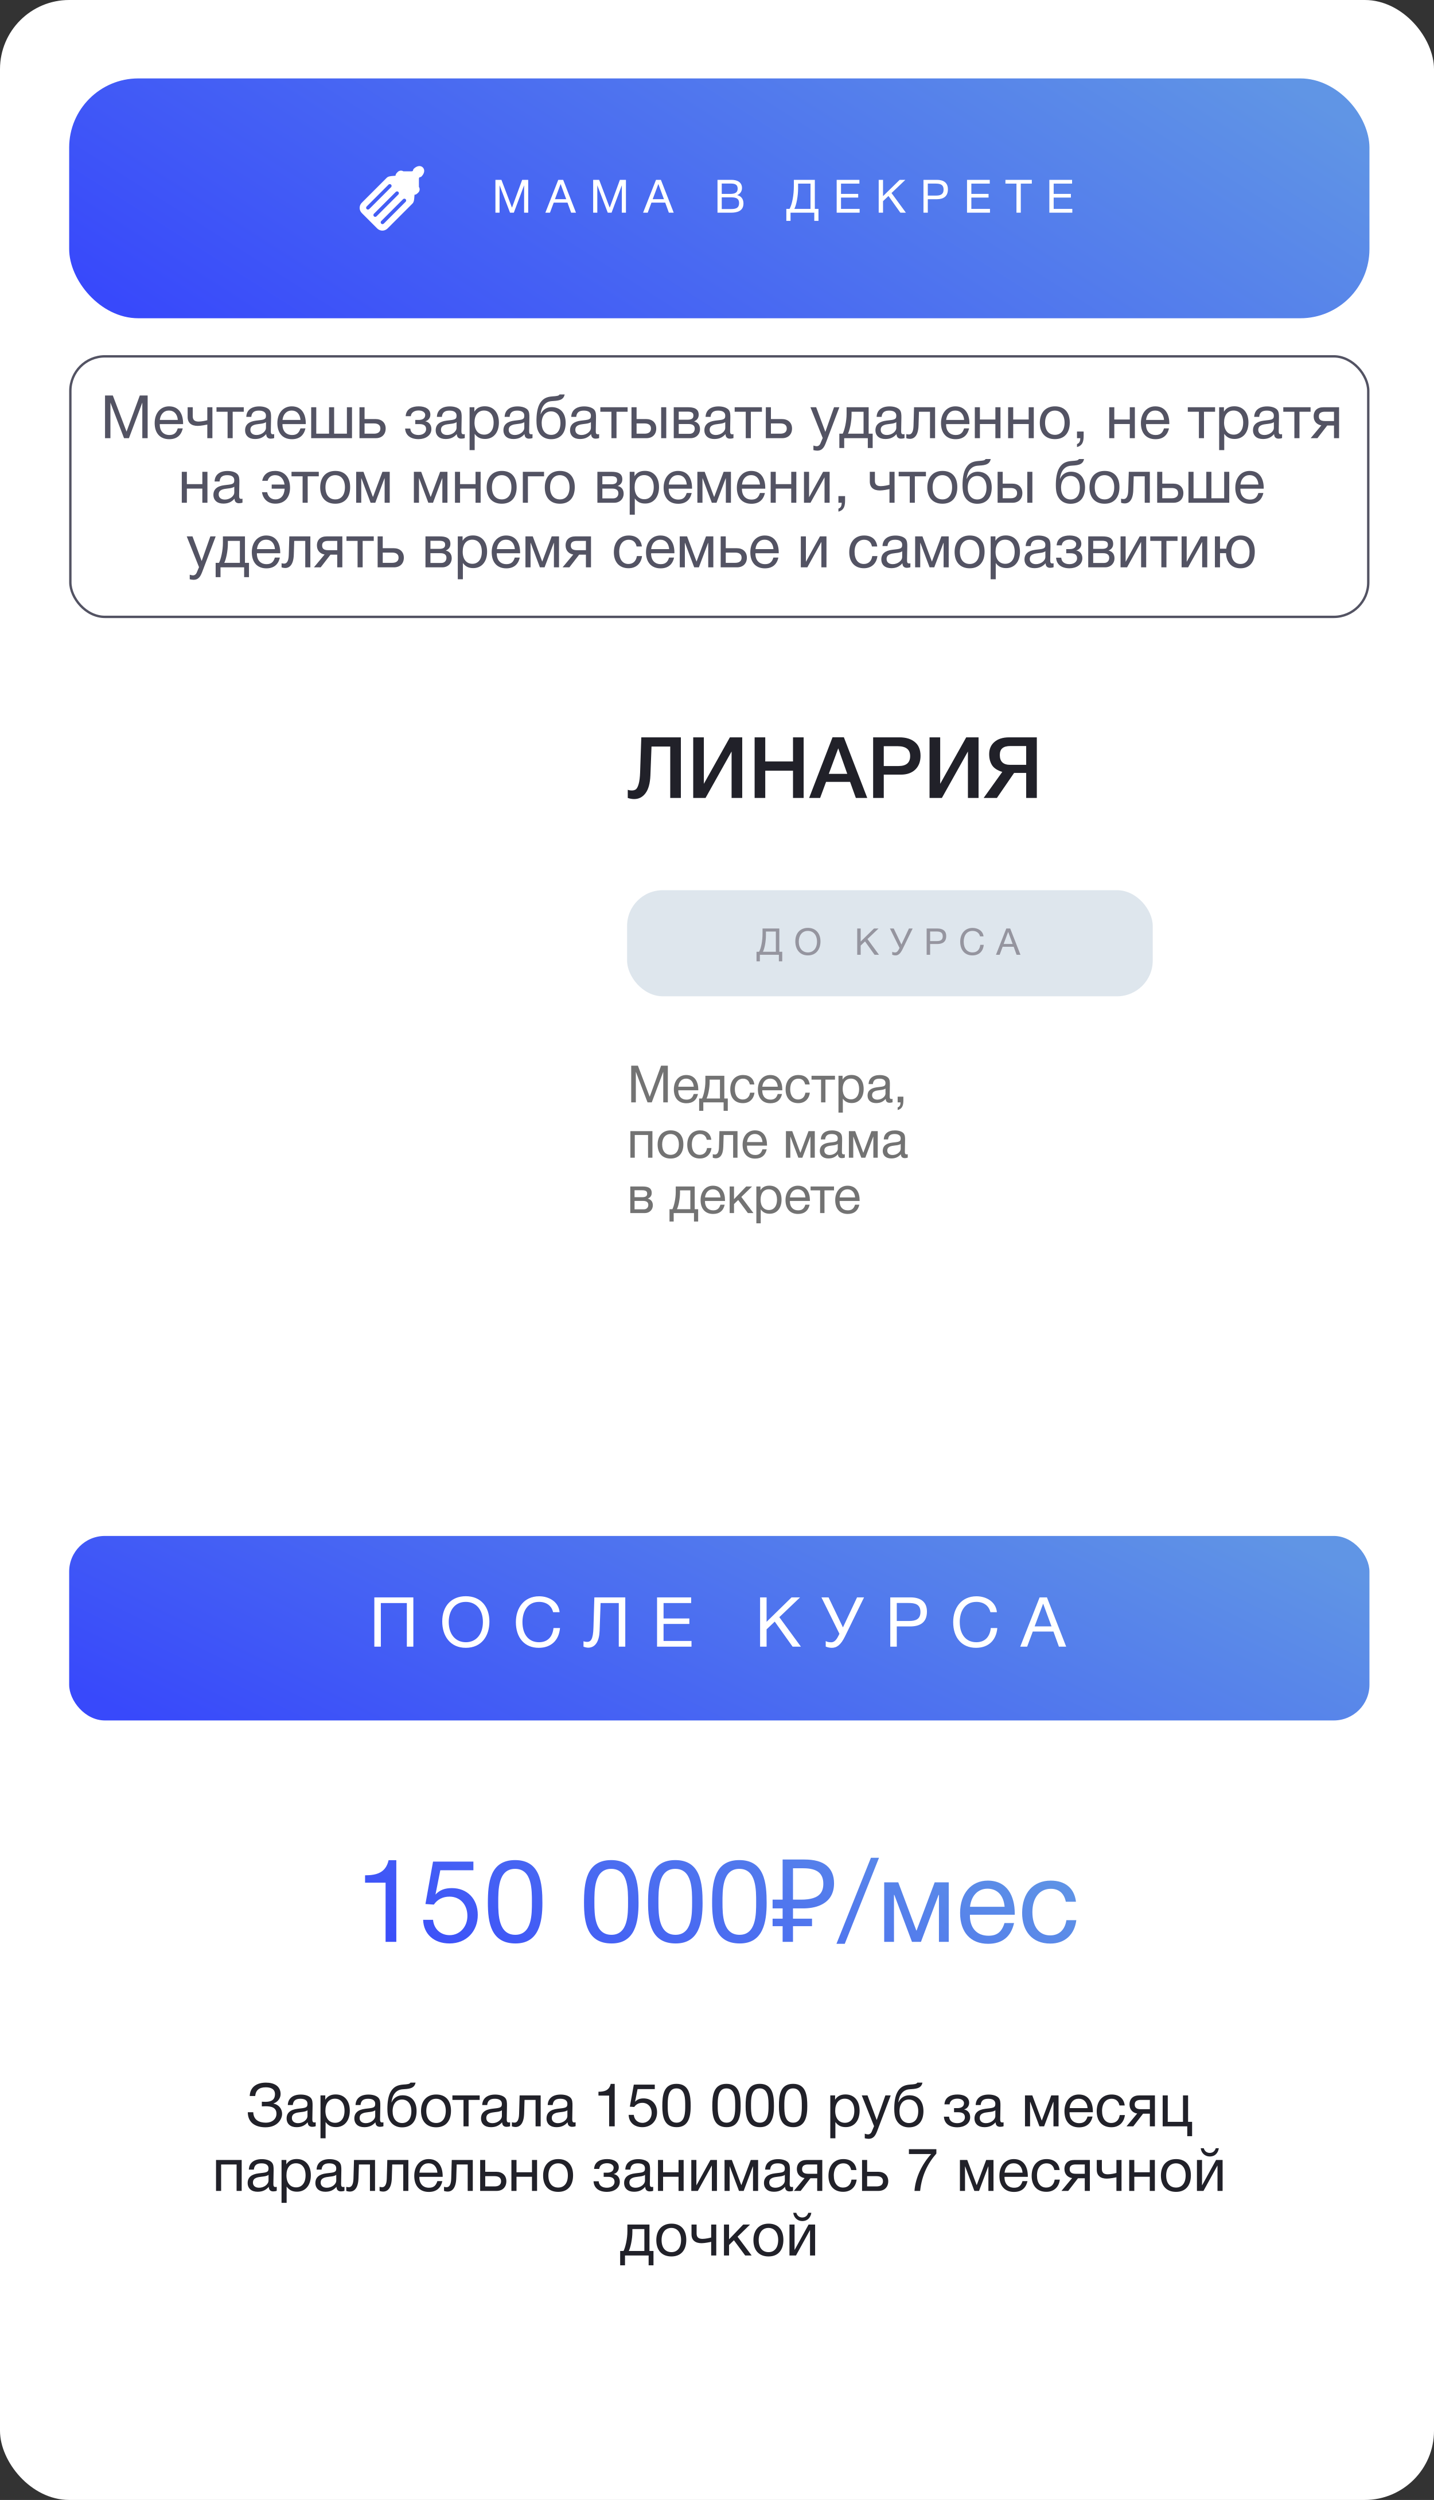 <?xml version="1.0" encoding="UTF-8"?> <svg xmlns="http://www.w3.org/2000/svg" width="311" height="542" viewBox="0 0 311 542" fill="none"><rect x="0" y="0" width="311" height="542" fill="#333333" stroke="none"/><rect width="311" height="542" rx="15" fill="white"></rect><rect x="136" y="193" width="114" height="23" rx="7.737" fill="#DEE6ED"></rect><path d="M136.894 231.045H138.346L140.905 237.782L143.374 231.045H144.838V239H143.843V232.363L141.352 239H140.436L137.899 232.363V239H136.894V231.045ZM151.375 237.179C151.085 238.508 150.224 239.19 148.861 239.19C147.163 239.19 146.146 238.073 146.146 236.196C146.146 234.33 147.23 233.067 148.828 233.067C150.727 233.067 151.442 234.575 151.442 236.24V236.374H147.107L147.096 236.441C147.096 237.67 147.777 238.408 148.895 238.408C149.722 238.408 150.18 238.05 150.448 237.179H151.375ZM150.459 235.603C150.37 234.508 149.755 233.849 148.805 233.849C147.878 233.849 147.23 234.52 147.107 235.603H150.459ZM157.839 240.832H156.934V239H152.532V240.832H151.627V238.162H152.253C152.588 237.525 152.979 235.916 152.979 234.464V233.235H157.09V238.162H157.839V240.832ZM156.141 238.162V234.073H153.906V234.553C153.906 235.994 153.549 237.548 153.236 238.162H156.141ZM163.629 236.899C163.462 238.274 162.545 239.168 161.115 239.168C159.327 239.168 158.378 237.95 158.378 236.196C158.378 234.274 159.45 233.067 161.149 233.067C162.556 233.067 163.439 233.805 163.596 235.112H162.612C162.445 234.296 161.942 233.86 161.16 233.86C160.065 233.86 159.372 234.732 159.372 236.117C159.372 237.525 160.02 238.374 161.093 238.374C161.953 238.374 162.523 237.849 162.668 236.899H163.629ZM169.597 237.179C169.306 238.508 168.446 239.19 167.083 239.19C165.384 239.19 164.368 238.073 164.368 236.196C164.368 234.33 165.452 233.067 167.049 233.067C168.949 233.067 169.664 234.575 169.664 236.24V236.374H165.329L165.317 236.441C165.317 237.67 165.999 238.408 167.116 238.408C167.943 238.408 168.401 238.05 168.669 237.179H169.597ZM168.681 235.603C168.591 234.508 167.977 233.849 167.027 233.849C166.1 233.849 165.452 234.52 165.329 235.603H168.681ZM175.631 236.899C175.464 238.274 174.548 239.168 173.117 239.168C171.33 239.168 170.38 237.95 170.38 236.196C170.38 234.274 171.453 233.067 173.151 233.067C174.559 233.067 175.441 233.805 175.598 235.112H174.615C174.447 234.296 173.944 233.86 173.162 233.86C172.067 233.86 171.374 234.732 171.374 236.117C171.374 237.525 172.022 238.374 173.095 238.374C173.955 238.374 174.525 237.849 174.67 236.899H175.631ZM181.085 234.073H179.018V239H178.068V234.073H176.001V233.235H181.085V234.073ZM182.737 233.235V234.05C183.184 233.335 183.832 233.056 184.681 233.056C186.29 233.056 187.307 234.218 187.307 236.084C187.307 237.95 186.302 239.145 184.726 239.145C183.877 239.145 183.285 238.866 182.793 238.196V241.223H181.844V233.235H182.737ZM184.536 233.849C183.43 233.849 182.76 234.698 182.76 236.095C182.76 237.492 183.452 238.341 184.57 238.341C185.654 238.341 186.324 237.48 186.324 236.095C186.324 234.698 185.654 233.849 184.536 233.849ZM193.573 238.24V238.978C193.372 239.056 193.137 239.089 192.925 239.089C192.388 239.089 192.098 238.788 192.087 238.24C191.517 238.877 190.891 239.156 189.997 239.156C188.858 239.156 188.154 238.531 188.154 237.525C188.154 236.497 188.835 235.894 190.198 235.726C191.573 235.559 192.042 235.592 192.042 234.81C192.042 234.196 191.584 233.86 190.735 233.86C189.852 233.86 189.394 234.184 189.305 235.034H188.377C188.411 233.805 189.305 233.078 190.791 233.078C191.562 233.078 192.221 233.279 192.601 233.637C193.003 234.028 192.992 234.62 192.992 235.134C192.992 235.994 192.947 236.844 192.947 237.704C192.947 238.129 193.048 238.274 193.338 238.274C193.427 238.274 193.472 238.263 193.573 238.24ZM192.042 236.006C191.684 236.274 191.193 236.296 190.768 236.352C190.076 236.441 189.137 236.52 189.137 237.447C189.137 238.039 189.573 238.408 190.288 238.408C191.182 238.408 192.042 237.793 192.042 237.056V236.006ZM195.92 237.76V238.52C195.92 239.514 195.786 240.363 194.68 240.654V240.095C195.105 239.95 195.283 239.615 195.295 239H194.68V237.76H195.92ZM137.665 251H136.715V245.235H141.497V251H140.547V246.073H137.665V251ZM145.449 245.067C147.192 245.067 148.208 246.173 148.208 248.084C148.208 250.039 147.192 251.179 145.437 251.179C143.672 251.179 142.622 250.039 142.622 248.14C142.622 246.24 143.706 245.067 145.449 245.067ZM145.426 245.86C144.309 245.86 143.605 246.743 143.605 248.117C143.605 249.536 144.287 250.374 145.449 250.374C146.566 250.374 147.236 249.525 147.236 248.106C147.236 246.732 146.544 245.86 145.426 245.86ZM154.3 248.899C154.132 250.274 153.216 251.168 151.786 251.168C149.998 251.168 149.049 249.95 149.049 248.196C149.049 246.274 150.121 245.067 151.82 245.067C153.227 245.067 154.11 245.805 154.267 247.112H153.283C153.116 246.296 152.613 245.86 151.831 245.86C150.736 245.86 150.043 246.732 150.043 248.117C150.043 249.525 150.691 250.374 151.764 250.374C152.624 250.374 153.194 249.849 153.339 248.899H154.3ZM159.948 245.235V251H158.999V246.073H156.943L156.865 248.62C156.809 250.508 156.071 251.123 155.267 251.123C154.988 251.123 154.708 251.056 154.585 251V250.229C154.708 250.296 154.965 250.307 155.088 250.307C155.468 250.307 155.893 249.972 155.926 248.721L156.027 245.235H159.948ZM166.28 249.179C165.989 250.508 165.129 251.19 163.766 251.19C162.068 251.19 161.051 250.073 161.051 248.196C161.051 246.33 162.135 245.067 163.732 245.067C165.632 245.067 166.347 246.575 166.347 248.24V248.374H162.012L162 248.441C162 249.67 162.682 250.408 163.799 250.408C164.626 250.408 165.084 250.05 165.352 249.179H166.28ZM165.364 247.603C165.274 246.508 164.66 245.849 163.71 245.849C162.783 245.849 162.135 246.52 162.012 247.603H165.364ZM176.709 251H175.759V246.453H175.726L174.016 251H173.145L171.435 246.453H171.402V251H170.452V245.235H171.815L173.569 249.905H173.592L175.346 245.235H176.709V251ZM183.218 250.24V250.978C183.017 251.056 182.782 251.089 182.57 251.089C182.034 251.089 181.743 250.788 181.732 250.24C181.162 250.877 180.536 251.156 179.643 251.156C178.503 251.156 177.799 250.531 177.799 249.525C177.799 248.497 178.481 247.894 179.844 247.726C181.218 247.559 181.687 247.592 181.687 246.81C181.687 246.196 181.229 245.86 180.38 245.86C179.497 245.86 179.039 246.184 178.95 247.034H178.023C178.056 245.805 178.95 245.078 180.436 245.078C181.207 245.078 181.866 245.279 182.246 245.637C182.648 246.028 182.637 246.62 182.637 247.134C182.637 247.994 182.592 248.844 182.592 249.704C182.592 250.129 182.693 250.274 182.983 250.274C183.073 250.274 183.117 250.263 183.218 250.24ZM181.687 248.006C181.33 248.274 180.838 248.296 180.414 248.352C179.721 248.441 178.782 248.52 178.782 249.447C178.782 250.039 179.218 250.408 179.933 250.408C180.827 250.408 181.687 249.793 181.687 249.056V248.006ZM190.359 251H189.409V246.453H189.376L187.666 251H186.795L185.085 246.453H185.052V251H184.102V245.235H185.465L187.219 249.905H187.242L188.996 245.235H190.359V251ZM196.868 250.24V250.978C196.667 251.056 196.432 251.089 196.22 251.089C195.684 251.089 195.393 250.788 195.382 250.24C194.812 250.877 194.186 251.156 193.292 251.156C192.153 251.156 191.449 250.531 191.449 249.525C191.449 248.497 192.13 247.894 193.494 247.726C194.868 247.559 195.337 247.592 195.337 246.81C195.337 246.196 194.879 245.86 194.03 245.86C193.147 245.86 192.689 246.184 192.6 247.034H191.672C191.706 245.805 192.6 245.078 194.086 245.078C194.857 245.078 195.516 245.279 195.896 245.637C196.298 246.028 196.287 246.62 196.287 247.134C196.287 247.994 196.242 248.844 196.242 249.704C196.242 250.129 196.343 250.274 196.633 250.274C196.723 250.274 196.767 250.263 196.868 250.24ZM195.337 248.006C194.98 248.274 194.488 248.296 194.063 248.352C193.371 248.441 192.432 248.52 192.432 249.447C192.432 250.039 192.868 250.408 193.583 250.408C194.477 250.408 195.337 249.793 195.337 249.056V248.006ZM136.693 263V257.235H139.363C140.369 257.235 141.341 257.458 141.341 258.631C141.341 259.246 141.028 259.626 140.492 259.872V259.883C141.162 260.017 141.587 260.531 141.587 261.302C141.587 262.285 140.86 263 139.832 263H136.693ZM139.263 259.559C140.078 259.559 140.357 259.279 140.357 258.788C140.357 258.307 140.1 258.05 139.263 258.05H137.62V259.559H139.263ZM137.62 260.363V262.184H139.654C140.257 262.184 140.603 261.771 140.603 261.223C140.603 260.698 140.268 260.363 139.486 260.363H137.62ZM151.412 264.832H150.507V263H146.105V264.832H145.2V262.162H145.826C146.161 261.525 146.552 259.916 146.552 258.464V257.235H150.664V262.162H151.412V264.832ZM149.714 262.162V258.073H147.479V258.553C147.479 259.994 147.122 261.548 146.809 262.162H149.714ZM157.169 261.179C156.878 262.508 156.018 263.19 154.655 263.19C152.957 263.19 151.94 262.073 151.94 260.196C151.94 258.33 153.024 257.067 154.621 257.067C156.521 257.067 157.236 258.575 157.236 260.24V260.374H152.901L152.89 260.441C152.89 261.67 153.571 262.408 154.689 262.408C155.515 262.408 155.973 262.05 156.242 261.179H157.169ZM156.253 259.603C156.163 258.508 155.549 257.849 154.599 257.849C153.672 257.849 153.024 258.52 152.901 259.603H156.253ZM163.405 263H162.198L160.097 260.162L159.192 261.045V263H158.243V257.235H159.192V259.983L161.829 257.235H163.103L160.779 259.503L163.405 263ZM164.93 257.235V258.05C165.377 257.335 166.025 257.056 166.875 257.056C168.483 257.056 169.5 258.218 169.5 260.084C169.5 261.95 168.495 263.145 166.919 263.145C166.07 263.145 165.478 262.866 164.986 262.196V265.223H164.037V257.235H164.93ZM166.729 257.849C165.623 257.849 164.953 258.698 164.953 260.095C164.953 261.492 165.645 262.341 166.763 262.341C167.847 262.341 168.517 261.48 168.517 260.095C168.517 258.698 167.847 257.849 166.729 257.849ZM175.587 261.179C175.296 262.508 174.436 263.19 173.073 263.19C171.375 263.19 170.358 262.073 170.358 260.196C170.358 258.33 171.442 257.067 173.039 257.067C174.939 257.067 175.654 258.575 175.654 260.24V260.374H171.319L171.308 260.441C171.308 261.67 171.989 262.408 173.107 262.408C173.933 262.408 174.391 262.05 174.66 261.179H175.587ZM174.671 259.603C174.581 258.508 173.967 257.849 173.017 257.849C172.09 257.849 171.442 258.52 171.319 259.603H174.671ZM180.878 258.073H178.811V263H177.861V258.073H175.794V257.235H180.878V258.073ZM186.367 261.179C186.077 262.508 185.216 263.19 183.853 263.19C182.155 263.19 181.138 262.073 181.138 260.196C181.138 258.33 182.222 257.067 183.82 257.067C185.719 257.067 186.434 258.575 186.434 260.24V260.374H182.099L182.088 260.441C182.088 261.67 182.769 262.408 183.887 262.408C184.714 262.408 185.172 262.05 185.44 261.179H186.367ZM185.451 259.603C185.362 258.508 184.747 257.849 183.797 257.849C182.87 257.849 182.222 258.52 182.099 259.603H185.451Z" fill="#737373"></path><path d="M61.18 458.296C61.18 459.44 60.179 461.208 57.579 461.208C55.369 461.208 53.744 460.181 53.744 457.945H54.927C54.979 459.622 56.201 460.207 57.683 460.207C58.957 460.207 59.958 459.453 59.958 458.27C59.958 456.918 58.853 456.645 57.618 456.645C57.358 456.645 56.981 456.658 56.786 456.671V455.657C56.994 455.683 57.41 455.683 57.618 455.683C58.788 455.683 59.633 455.28 59.633 454.019C59.633 452.875 58.684 452.537 57.644 452.537C56.279 452.537 55.486 453.083 55.343 454.422H54.16C54.238 452.433 55.72 451.523 57.683 451.523C59.464 451.523 60.855 452.277 60.855 454.019C60.855 454.994 60.101 455.8 59.321 456.034V456.073C60.543 456.307 61.18 457.282 61.18 458.296ZM68.466 460.116V460.974C68.232 461.065 67.959 461.104 67.712 461.104C67.088 461.104 66.75 460.753 66.737 460.116C66.074 460.857 65.346 461.182 64.306 461.182C62.98 461.182 62.161 460.454 62.161 459.284C62.161 458.088 62.954 457.386 64.54 457.191C66.139 456.996 66.685 457.035 66.685 456.125C66.685 455.41 66.152 455.02 65.164 455.02C64.137 455.02 63.604 455.397 63.5 456.385H62.421C62.46 454.955 63.5 454.11 65.229 454.11C66.126 454.11 66.893 454.344 67.335 454.76C67.803 455.215 67.79 455.904 67.79 456.502C67.79 457.503 67.738 458.491 67.738 459.492C67.738 459.986 67.855 460.155 68.193 460.155C68.297 460.155 68.349 460.142 68.466 460.116ZM66.685 457.516C66.269 457.828 65.697 457.854 65.203 457.919C64.397 458.023 63.305 458.114 63.305 459.193C63.305 459.882 63.812 460.311 64.644 460.311C65.684 460.311 66.685 459.596 66.685 458.738V457.516ZM70.547 454.292V455.241C71.067 454.409 71.821 454.084 72.809 454.084C74.681 454.084 75.864 455.436 75.864 457.607C75.864 459.778 74.694 461.169 72.861 461.169C71.873 461.169 71.184 460.844 70.612 460.064V463.587H69.507V454.292H70.547ZM72.64 455.007C71.353 455.007 70.573 455.995 70.573 457.62C70.573 459.245 71.379 460.233 72.679 460.233C73.94 460.233 74.72 459.232 74.72 457.62C74.72 455.995 73.94 455.007 72.64 455.007ZM83.154 460.116V460.974C82.92 461.065 82.647 461.104 82.4 461.104C81.776 461.104 81.438 460.753 81.425 460.116C80.762 460.857 80.034 461.182 78.994 461.182C77.668 461.182 76.849 460.454 76.849 459.284C76.849 458.088 77.642 457.386 79.228 457.191C80.827 456.996 81.373 457.035 81.373 456.125C81.373 455.41 80.84 455.02 79.852 455.02C78.825 455.02 78.292 455.397 78.188 456.385H77.109C77.148 454.955 78.188 454.11 79.917 454.11C80.814 454.11 81.581 454.344 82.023 454.76C82.491 455.215 82.478 455.904 82.478 456.502C82.478 457.503 82.426 458.491 82.426 459.492C82.426 459.986 82.543 460.155 82.881 460.155C82.985 460.155 83.037 460.142 83.154 460.116ZM81.373 457.516C80.957 457.828 80.385 457.854 79.891 457.919C79.085 458.023 77.993 458.114 77.993 459.193C77.993 459.882 78.5 460.311 79.332 460.311C80.372 460.311 81.373 459.596 81.373 458.738V457.516ZM84.82 453.356C85.418 452.433 86.198 452.03 87.472 451.939C88.317 451.874 88.837 451.861 89.019 451.523H90.124C89.877 452.901 88.486 452.875 87.316 452.966C85.847 453.07 85.093 454.201 84.898 455.787H84.937C85.314 454.903 86.172 454.266 87.29 454.266C89.175 454.266 90.345 455.514 90.345 457.698C90.345 459.934 89.188 461.221 87.199 461.221C85.626 461.221 84.365 460.272 84.092 458.426C84.04 458.062 84.014 457.646 84.014 457.204C84.014 455.917 84.17 454.357 84.82 453.356ZM85.145 457.737C85.145 459.245 85.912 460.285 87.212 460.285C88.447 460.285 89.214 459.349 89.214 457.724C89.214 456.151 88.434 455.189 87.186 455.189C85.938 455.189 85.145 456.164 85.145 457.737ZM94.599 454.097C96.627 454.097 97.81 455.384 97.81 457.607C97.81 459.882 96.627 461.208 94.586 461.208C92.532 461.208 91.31 459.882 91.31 457.672C91.31 455.462 92.571 454.097 94.599 454.097ZM94.573 455.02C93.273 455.02 92.454 456.047 92.454 457.646C92.454 459.297 93.247 460.272 94.599 460.272C95.899 460.272 96.679 459.284 96.679 457.633C96.679 456.034 95.873 455.02 94.573 455.02ZM104.032 455.267H101.627V461H100.522V455.267H98.117V454.292H104.032V455.267ZM110.627 460.116V460.974C110.393 461.065 110.12 461.104 109.873 461.104C109.249 461.104 108.911 460.753 108.898 460.116C108.235 460.857 107.507 461.182 106.467 461.182C105.141 461.182 104.322 460.454 104.322 459.284C104.322 458.088 105.115 457.386 106.701 457.191C108.3 456.996 108.846 457.035 108.846 456.125C108.846 455.41 108.313 455.02 107.325 455.02C106.298 455.02 105.765 455.397 105.661 456.385H104.582C104.621 454.955 105.661 454.11 107.39 454.11C108.287 454.11 109.054 454.344 109.496 454.76C109.964 455.215 109.951 455.904 109.951 456.502C109.951 457.503 109.899 458.491 109.899 459.492C109.899 459.986 110.016 460.155 110.354 460.155C110.458 460.155 110.51 460.142 110.627 460.116ZM108.846 457.516C108.43 457.828 107.858 457.854 107.364 457.919C106.558 458.023 105.466 458.114 105.466 459.193C105.466 459.882 105.973 460.311 106.805 460.311C107.845 460.311 108.846 459.596 108.846 458.738V457.516ZM117.258 454.292V461H116.153V455.267H113.761L113.67 458.231C113.605 460.428 112.747 461.143 111.811 461.143C111.486 461.143 111.161 461.065 111.018 461V460.103C111.161 460.181 111.46 460.194 111.603 460.194C112.045 460.194 112.539 459.804 112.578 458.348L112.695 454.292H117.258ZM124.833 460.116V460.974C124.599 461.065 124.326 461.104 124.079 461.104C123.455 461.104 123.117 460.753 123.104 460.116C122.441 460.857 121.713 461.182 120.673 461.182C119.347 461.182 118.528 460.454 118.528 459.284C118.528 458.088 119.321 457.386 120.907 457.191C122.506 456.996 123.052 457.035 123.052 456.125C123.052 455.41 122.519 455.02 121.531 455.02C120.504 455.02 119.971 455.397 119.867 456.385H118.788C118.827 454.955 119.867 454.11 121.596 454.11C122.493 454.11 123.26 454.344 123.702 454.76C124.17 455.215 124.157 455.904 124.157 456.502C124.157 457.503 124.105 458.491 124.105 459.492C124.105 459.986 124.222 460.155 124.56 460.155C124.664 460.155 124.716 460.142 124.833 460.116ZM123.052 457.516C122.636 457.828 122.064 457.854 121.57 457.919C120.764 458.023 119.672 458.114 119.672 459.193C119.672 459.882 120.179 460.311 121.011 460.311C122.051 460.311 123.052 459.596 123.052 458.738V457.516ZM133.315 451.796V461H132.106V454.331H129.792V453.499C131.157 453.499 132.132 453.174 132.444 451.796H133.315ZM142.007 451.952V452.927H138.276L137.73 455.67C138.237 455.124 138.835 454.942 139.589 454.942C141.318 454.942 142.501 456.164 142.501 457.958C142.501 459.817 141.227 461.182 139.316 461.182C137.561 461.182 136.391 460.129 136.339 458.517H137.457C137.548 459.544 138.302 460.246 139.329 460.246C140.473 460.246 141.331 459.31 141.331 458.075C141.331 456.801 140.512 455.904 139.316 455.904C138.562 455.904 137.964 456.203 137.548 456.801L136.599 456.736L137.457 451.952H142.007ZM146.709 451.783C149.582 451.783 149.79 454.422 149.79 456.619C149.79 458.79 149.4 461.182 146.761 461.182C143.966 461.182 143.641 458.79 143.641 456.593C143.641 454.396 143.862 451.783 146.709 451.783ZM146.709 452.771C144.772 452.771 144.811 455.189 144.811 456.593C144.811 457.958 144.85 460.207 146.735 460.207C148.62 460.207 148.607 457.867 148.607 456.541C148.607 455.176 148.646 452.771 146.709 452.771ZM157.551 451.783C160.424 451.783 160.632 454.422 160.632 456.619C160.632 458.79 160.242 461.182 157.603 461.182C154.808 461.182 154.483 458.79 154.483 456.593C154.483 454.396 154.704 451.783 157.551 451.783ZM157.551 452.771C155.614 452.771 155.653 455.189 155.653 456.593C155.653 457.958 155.692 460.207 157.577 460.207C159.462 460.207 159.449 457.867 159.449 456.541C159.449 455.176 159.488 452.771 157.551 452.771ZM164.774 451.783C167.647 451.783 167.855 454.422 167.855 456.619C167.855 458.79 167.465 461.182 164.826 461.182C162.031 461.182 161.706 458.79 161.706 456.593C161.706 454.396 161.927 451.783 164.774 451.783ZM164.774 452.771C162.837 452.771 162.876 455.189 162.876 456.593C162.876 457.958 162.915 460.207 164.8 460.207C166.685 460.207 166.672 457.867 166.672 456.541C166.672 455.176 166.711 452.771 164.774 452.771ZM171.998 451.783C174.871 451.783 175.079 454.422 175.079 456.619C175.079 458.79 174.689 461.182 172.05 461.182C169.255 461.182 168.93 458.79 168.93 456.593C168.93 454.396 169.151 451.783 171.998 451.783ZM171.998 452.771C170.061 452.771 170.1 455.189 170.1 456.593C170.1 457.958 170.139 460.207 172.024 460.207C173.909 460.207 173.896 457.867 173.896 456.541C173.896 455.176 173.935 452.771 171.998 452.771ZM181.111 454.292V455.241C181.631 454.409 182.385 454.084 183.373 454.084C185.245 454.084 186.428 455.436 186.428 457.607C186.428 459.778 185.258 461.169 183.425 461.169C182.437 461.169 181.748 460.844 181.176 460.064V463.587H180.071V454.292H181.111ZM183.204 455.007C181.917 455.007 181.137 455.995 181.137 457.62C181.137 459.245 181.943 460.233 183.243 460.233C184.504 460.233 185.284 459.232 185.284 457.62C185.284 455.995 184.504 455.007 183.204 455.007ZM193.175 454.292L190.302 461.858C189.938 462.807 189.561 463.704 188.365 463.704C188.079 463.704 187.819 463.652 187.546 463.587V462.599C187.897 462.703 188.066 462.742 188.261 462.742C188.625 462.742 188.911 462.495 189.041 462.183L189.561 460.961L186.896 454.292H188.144L190.133 459.635L192.018 454.292H193.175ZM194.748 453.356C195.346 452.433 196.126 452.03 197.4 451.939C198.245 451.874 198.765 451.861 198.947 451.523H200.052C199.805 452.901 198.414 452.875 197.244 452.966C195.775 453.07 195.021 454.201 194.826 455.787H194.865C195.242 454.903 196.1 454.266 197.218 454.266C199.103 454.266 200.273 455.514 200.273 457.698C200.273 459.934 199.116 461.221 197.127 461.221C195.554 461.221 194.293 460.272 194.02 458.426C193.968 458.062 193.942 457.646 193.942 457.204C193.942 455.917 194.098 454.357 194.748 453.356ZM195.073 457.737C195.073 459.245 195.84 460.285 197.14 460.285C198.375 460.285 199.142 459.349 199.142 457.724C199.142 456.151 198.362 455.189 197.114 455.189C195.866 455.189 195.073 456.164 195.073 457.737ZM204.83 456.229C204.934 454.578 206.312 454.097 207.664 454.097C209.042 454.097 210.186 454.656 210.186 455.904C210.186 456.671 209.653 457.204 209.107 457.321V457.347C209.731 457.464 210.407 457.971 210.407 459.011C210.407 460.467 209.042 461.208 207.625 461.208C205.87 461.208 204.791 460.363 204.713 458.907H205.831C205.896 459.869 206.624 460.311 207.612 460.311C208.665 460.311 209.263 459.726 209.263 459.037C209.263 458.361 208.86 457.945 207.833 457.945H206.91V457.048H207.651C208.431 457.048 209.068 456.749 209.068 455.956C209.068 455.462 208.561 454.994 207.651 454.994C206.858 454.994 206.039 455.319 205.948 456.229H204.83ZM217.648 460.116V460.974C217.414 461.065 217.141 461.104 216.894 461.104C216.27 461.104 215.932 460.753 215.919 460.116C215.256 460.857 214.528 461.182 213.488 461.182C212.162 461.182 211.343 460.454 211.343 459.284C211.343 458.088 212.136 457.386 213.722 457.191C215.321 456.996 215.867 457.035 215.867 456.125C215.867 455.41 215.334 455.02 214.346 455.02C213.319 455.02 212.786 455.397 212.682 456.385H211.603C211.642 454.955 212.682 454.11 214.411 454.11C215.308 454.11 216.075 454.344 216.517 454.76C216.985 455.215 216.972 455.904 216.972 456.502C216.972 457.503 216.92 458.491 216.92 459.492C216.92 459.986 217.037 460.155 217.375 460.155C217.479 460.155 217.531 460.142 217.648 460.116ZM215.867 457.516C215.451 457.828 214.879 457.854 214.385 457.919C213.579 458.023 212.487 458.114 212.487 459.193C212.487 459.882 212.994 460.311 213.826 460.311C214.866 460.311 215.867 459.596 215.867 458.738V457.516ZM229.575 461H228.47V455.709H228.431L226.442 461H225.428L223.439 455.709H223.4V461H222.295V454.292H223.881L225.922 459.726H225.948L227.989 454.292H229.575V461ZM236.94 458.881C236.602 460.428 235.601 461.221 234.015 461.221C232.039 461.221 230.856 459.921 230.856 457.737C230.856 455.566 232.117 454.097 233.976 454.097C236.186 454.097 237.018 455.852 237.018 457.789V457.945H231.974L231.961 458.023C231.961 459.453 232.754 460.311 234.054 460.311C235.016 460.311 235.549 459.895 235.861 458.881H236.94ZM235.874 457.048C235.77 455.774 235.055 455.007 233.95 455.007C232.871 455.007 232.117 455.787 231.974 457.048H235.874ZM243.962 458.556C243.767 460.155 242.701 461.195 241.037 461.195C238.957 461.195 237.852 459.778 237.852 457.737C237.852 455.501 239.1 454.097 241.076 454.097C242.714 454.097 243.741 454.955 243.923 456.476H242.779C242.584 455.527 241.999 455.02 241.089 455.02C239.815 455.02 239.009 456.034 239.009 457.646C239.009 459.284 239.763 460.272 241.011 460.272C242.012 460.272 242.675 459.661 242.844 458.556H243.962ZM250.476 461H249.371V458.257H247.902L245.783 461H244.314L246.628 458.218C245.679 458.075 244.964 457.373 244.964 456.268C244.964 455.007 245.77 454.292 247.07 454.292H250.476V461ZM249.371 455.267H247.421C246.511 455.267 246.095 455.592 246.095 456.268C246.095 456.957 246.498 457.282 247.421 457.282H249.371V455.267ZM257.485 463.132V461H252.155V454.292H253.26V460.025H256.562V454.292H257.667V460.025H258.538V463.132H257.485ZM47.958 475H46.852V468.292H52.416V475H51.312V469.267H47.958V475ZM60.017 474.116V474.974C59.783 475.065 59.51 475.104 59.263 475.104C58.639 475.104 58.301 474.753 58.288 474.116C57.625 474.857 56.897 475.182 55.857 475.182C54.531 475.182 53.712 474.454 53.712 473.284C53.712 472.088 54.505 471.386 56.091 471.191C57.69 470.996 58.236 471.035 58.236 470.125C58.236 469.41 57.703 469.02 56.715 469.02C55.688 469.02 55.155 469.397 55.051 470.385H53.972C54.011 468.955 55.051 468.11 56.78 468.11C57.677 468.11 58.444 468.344 58.886 468.76C59.354 469.215 59.341 469.904 59.341 470.502C59.341 471.503 59.289 472.491 59.289 473.492C59.289 473.986 59.406 474.155 59.744 474.155C59.848 474.155 59.9 474.142 60.017 474.116ZM58.236 471.516C57.82 471.828 57.248 471.854 56.754 471.919C55.948 472.023 54.856 472.114 54.856 473.193C54.856 473.882 55.363 474.311 56.195 474.311C57.235 474.311 58.236 473.596 58.236 472.738V471.516ZM62.099 468.292V469.241C62.619 468.409 63.373 468.084 64.361 468.084C66.233 468.084 67.416 469.436 67.416 471.607C67.416 473.778 66.246 475.169 64.413 475.169C63.425 475.169 62.736 474.844 62.164 474.064V477.587H61.059V468.292H62.099ZM64.192 469.007C62.905 469.007 62.125 469.995 62.125 471.62C62.125 473.245 62.931 474.233 64.231 474.233C65.492 474.233 66.272 473.232 66.272 471.62C66.272 469.995 65.492 469.007 64.192 469.007ZM74.706 474.116V474.974C74.472 475.065 74.199 475.104 73.952 475.104C73.328 475.104 72.99 474.753 72.977 474.116C72.314 474.857 71.586 475.182 70.546 475.182C69.22 475.182 68.401 474.454 68.401 473.284C68.401 472.088 69.194 471.386 70.78 471.191C72.379 470.996 72.925 471.035 72.925 470.125C72.925 469.41 72.392 469.02 71.404 469.02C70.377 469.02 69.844 469.397 69.74 470.385H68.661C68.7 468.955 69.74 468.11 71.469 468.11C72.366 468.11 73.133 468.344 73.575 468.76C74.043 469.215 74.03 469.904 74.03 470.502C74.03 471.503 73.978 472.491 73.978 473.492C73.978 473.986 74.095 474.155 74.433 474.155C74.537 474.155 74.589 474.142 74.706 474.116ZM72.925 471.516C72.509 471.828 71.937 471.854 71.443 471.919C70.637 472.023 69.545 472.114 69.545 473.193C69.545 473.882 70.052 474.311 70.884 474.311C71.924 474.311 72.925 473.596 72.925 472.738V471.516ZM81.337 468.292V475H80.232V469.267H77.84L77.749 472.231C77.684 474.428 76.826 475.143 75.89 475.143C75.565 475.143 75.24 475.065 75.097 475V474.103C75.24 474.181 75.539 474.194 75.682 474.194C76.124 474.194 76.618 473.804 76.657 472.348L76.774 468.292H81.337ZM88.561 468.292V475H87.456V469.267H85.064L84.973 472.231C84.908 474.428 84.05 475.143 83.114 475.143C82.789 475.143 82.464 475.065 82.321 475V474.103C82.464 474.181 82.763 474.194 82.906 474.194C83.348 474.194 83.842 473.804 83.881 472.348L83.998 468.292H88.561ZM95.927 472.881C95.589 474.428 94.588 475.221 93.002 475.221C91.026 475.221 89.843 473.921 89.843 471.737C89.843 469.566 91.104 468.097 92.963 468.097C95.173 468.097 96.005 469.852 96.005 471.789V471.945H90.961L90.948 472.023C90.948 473.453 91.741 474.311 93.041 474.311C94.003 474.311 94.536 473.895 94.848 472.881H95.927ZM94.861 471.048C94.757 469.774 94.042 469.007 92.937 469.007C91.858 469.007 91.104 469.787 90.961 471.048H94.861ZM102.538 468.292V475H101.433V469.267H99.041L98.95 472.231C98.885 474.428 98.027 475.143 97.091 475.143C96.766 475.143 96.441 475.065 96.298 475V474.103C96.441 474.181 96.74 474.194 96.883 474.194C97.325 474.194 97.819 473.804 97.858 472.348L97.975 468.292H102.538ZM109.814 472.907C109.814 474.168 108.995 475 107.682 475H104.133V468.292H105.238V470.853H107.63C108.943 470.853 109.814 471.633 109.814 472.907ZM107.279 471.802H105.238V474.025H107.279C108.189 474.025 108.67 473.622 108.67 472.907C108.67 472.192 108.202 471.802 107.279 471.802ZM112.018 475H110.913V468.292H112.018V470.957H115.372V468.292H116.477V475H115.372V471.932H112.018V475ZM121.075 468.097C123.103 468.097 124.286 469.384 124.286 471.607C124.286 473.882 123.103 475.208 121.062 475.208C119.008 475.208 117.786 473.882 117.786 471.672C117.786 469.462 119.047 468.097 121.075 468.097ZM121.049 469.02C119.749 469.02 118.93 470.047 118.93 471.646C118.93 473.297 119.723 474.272 121.075 474.272C122.375 474.272 123.155 473.284 123.155 471.633C123.155 470.034 122.349 469.02 121.049 469.02ZM128.843 470.229C128.947 468.578 130.325 468.097 131.677 468.097C133.055 468.097 134.199 468.656 134.199 469.904C134.199 470.671 133.666 471.204 133.12 471.321V471.347C133.744 471.464 134.42 471.971 134.42 473.011C134.42 474.467 133.055 475.208 131.638 475.208C129.883 475.208 128.804 474.363 128.726 472.907H129.844C129.909 473.869 130.637 474.311 131.625 474.311C132.678 474.311 133.276 473.726 133.276 473.037C133.276 472.361 132.873 471.945 131.846 471.945H130.923V471.048H131.664C132.444 471.048 133.081 470.749 133.081 469.956C133.081 469.462 132.574 468.994 131.664 468.994C130.871 468.994 130.052 469.319 129.961 470.229H128.843ZM141.661 474.116V474.974C141.427 475.065 141.154 475.104 140.907 475.104C140.283 475.104 139.945 474.753 139.932 474.116C139.269 474.857 138.541 475.182 137.501 475.182C136.175 475.182 135.356 474.454 135.356 473.284C135.356 472.088 136.149 471.386 137.735 471.191C139.334 470.996 139.88 471.035 139.88 470.125C139.88 469.41 139.347 469.02 138.359 469.02C137.332 469.02 136.799 469.397 136.695 470.385H135.616C135.655 468.955 136.695 468.11 138.424 468.11C139.321 468.11 140.088 468.344 140.53 468.76C140.998 469.215 140.985 469.904 140.985 470.502C140.985 471.503 140.933 472.491 140.933 473.492C140.933 473.986 141.05 474.155 141.388 474.155C141.492 474.155 141.544 474.142 141.661 474.116ZM139.88 471.516C139.464 471.828 138.892 471.854 138.398 471.919C137.592 472.023 136.5 472.114 136.5 473.193C136.5 473.882 137.007 474.311 137.839 474.311C138.879 474.311 139.88 473.596 139.88 472.738V471.516ZM143.807 475H142.702V468.292H143.807V470.957H147.161V468.292H148.266V475H147.161V471.932H143.807V475ZM151.343 475H149.926V468.292H151.031V473.765H151.057L154.073 468.292H155.49V475H154.385V469.527H154.359L151.343 475ZM164.416 475H163.311V469.709H163.272L161.283 475H160.269L158.28 469.709H158.241V475H157.136V468.292H158.722L160.763 473.726H160.789L162.83 468.292H164.416V475ZM171.99 474.116V474.974C171.756 475.065 171.483 475.104 171.236 475.104C170.612 475.104 170.274 474.753 170.261 474.116C169.598 474.857 168.87 475.182 167.83 475.182C166.504 475.182 165.685 474.454 165.685 473.284C165.685 472.088 166.478 471.386 168.064 471.191C169.663 470.996 170.209 471.035 170.209 470.125C170.209 469.41 169.676 469.02 168.688 469.02C167.661 469.02 167.128 469.397 167.024 470.385H165.945C165.984 468.955 167.024 468.11 168.753 468.11C169.65 468.11 170.417 468.344 170.859 468.76C171.327 469.215 171.314 469.904 171.314 470.502C171.314 471.503 171.262 472.491 171.262 473.492C171.262 473.986 171.379 474.155 171.717 474.155C171.821 474.155 171.873 474.142 171.99 474.116ZM170.209 471.516C169.793 471.828 169.221 471.854 168.727 471.919C167.921 472.023 166.829 472.114 166.829 473.193C166.829 473.882 167.336 474.311 168.168 474.311C169.208 474.311 170.209 473.596 170.209 472.738V471.516ZM178.335 475H177.23V472.257H175.761L173.642 475H172.173L174.487 472.218C173.538 472.075 172.823 471.373 172.823 470.268C172.823 469.007 173.629 468.292 174.929 468.292H178.335V475ZM177.23 469.267H175.28C174.37 469.267 173.954 469.592 173.954 470.268C173.954 470.957 174.357 471.282 175.28 471.282H177.23V469.267ZM185.786 472.556C185.591 474.155 184.525 475.195 182.861 475.195C180.781 475.195 179.676 473.778 179.676 471.737C179.676 469.501 180.924 468.097 182.9 468.097C184.538 468.097 185.565 468.955 185.747 470.476H184.603C184.408 469.527 183.823 469.02 182.913 469.02C181.639 469.02 180.833 470.034 180.833 471.646C180.833 473.284 181.587 474.272 182.835 474.272C183.836 474.272 184.499 473.661 184.668 472.556H185.786ZM192.638 472.907C192.638 474.168 191.819 475 190.506 475H186.957V468.292H188.062V470.853H190.454C191.767 470.853 192.638 471.633 192.638 472.907ZM190.103 471.802H188.062V474.025H190.103C191.013 474.025 191.494 473.622 191.494 472.907C191.494 472.192 191.026 471.802 190.103 471.802ZM203.075 465.952V466.901C201.294 468.929 199.929 471.503 199.552 475H198.33C198.538 472.062 199.994 469.163 201.944 467.005H197.121V465.952H203.075ZM215.464 475H214.359V469.709H214.32L212.331 475H211.317L209.328 469.709H209.289V475H208.184V468.292H209.77L211.811 473.726H211.837L213.878 468.292H215.464V475ZM222.83 472.881C222.492 474.428 221.491 475.221 219.905 475.221C217.929 475.221 216.746 473.921 216.746 471.737C216.746 469.566 218.007 468.097 219.866 468.097C222.076 468.097 222.908 469.852 222.908 471.789V471.945H217.864L217.851 472.023C217.851 473.453 218.644 474.311 219.944 474.311C220.906 474.311 221.439 473.895 221.751 472.881H222.83ZM221.764 471.048C221.66 469.774 220.945 469.007 219.84 469.007C218.761 469.007 218.007 469.787 217.864 471.048H221.764ZM229.851 472.556C229.656 474.155 228.59 475.195 226.926 475.195C224.846 475.195 223.741 473.778 223.741 471.737C223.741 469.501 224.989 468.097 226.965 468.097C228.603 468.097 229.63 468.955 229.812 470.476H228.668C228.473 469.527 227.888 469.02 226.978 469.02C225.704 469.02 224.898 470.034 224.898 471.646C224.898 473.284 225.652 474.272 226.9 474.272C227.901 474.272 228.564 473.661 228.733 472.556H229.851ZM236.365 475H235.26V472.257H233.791L231.672 475H230.203L232.517 472.218C231.568 472.075 230.853 471.373 230.853 470.268C230.853 469.007 231.659 468.292 232.959 468.292H236.365V475ZM235.26 469.267H233.31C232.4 469.267 231.984 469.592 231.984 470.268C231.984 470.957 232.387 471.282 233.31 471.282H235.26V469.267ZM243.231 475H242.126V472.036C241.892 472.101 240.722 472.335 240.046 472.335C238.707 472.335 237.862 471.711 237.862 470.411V468.292H238.967V470.229C238.967 471.087 239.435 471.399 240.254 471.399C240.904 471.399 241.879 471.178 242.126 471.1V468.292H243.231V475ZM246.004 475H244.899V468.292H246.004V470.957H249.358V468.292H250.463V475H249.358V471.932H246.004V475ZM255.061 468.097C257.089 468.097 258.272 469.384 258.272 471.607C258.272 473.882 257.089 475.208 255.048 475.208C252.994 475.208 251.772 473.882 251.772 471.672C251.772 469.462 253.033 468.097 255.061 468.097ZM255.035 469.02C253.735 469.02 252.916 470.047 252.916 471.646C252.916 473.297 253.709 474.272 255.061 474.272C256.361 474.272 257.141 473.284 257.141 471.633C257.141 470.034 256.335 469.02 255.035 469.02ZM264.333 465.744C264.164 466.784 263.514 467.538 262.383 467.538C261.304 467.538 260.537 466.784 260.407 465.744H261.07C261.252 466.368 261.707 466.758 262.37 466.758C263.046 466.758 263.462 466.368 263.67 465.744H264.333ZM261.005 475H259.588V468.292H260.693V473.765H260.719L263.735 468.292H265.152V475H264.047V469.527H264.021L261.005 475ZM141.725 491.132H140.672V489H135.55V491.132H134.497V488.025H135.225C135.615 487.284 136.07 485.412 136.07 483.722V482.292H140.854V488.025H141.725V491.132ZM139.749 488.025V483.267H137.149V483.826C137.149 485.503 136.733 487.31 136.369 488.025H139.749ZM145.627 482.097C147.655 482.097 148.838 483.384 148.838 485.607C148.838 487.882 147.655 489.208 145.614 489.208C143.56 489.208 142.338 487.882 142.338 485.672C142.338 483.462 143.599 482.097 145.627 482.097ZM145.601 483.02C144.301 483.02 143.482 484.047 143.482 485.646C143.482 487.297 144.275 488.272 145.627 488.272C146.927 488.272 147.707 487.284 147.707 485.633C147.707 484.034 146.901 483.02 145.601 483.02ZM155.341 489H154.236V486.036C154.002 486.101 152.832 486.335 152.156 486.335C150.817 486.335 149.972 485.711 149.972 484.411V482.292H151.077V484.229C151.077 485.087 151.545 485.399 152.364 485.399C153.014 485.399 153.989 485.178 154.236 485.1V482.292H155.341V489ZM163.016 489H161.612L159.168 485.698L158.115 486.725V489H157.01V482.292H158.115V485.49L161.183 482.292H162.665L159.961 484.931L163.016 489ZM166.689 482.097C168.717 482.097 169.9 483.384 169.9 485.607C169.9 487.882 168.717 489.208 166.676 489.208C164.622 489.208 163.4 487.882 163.4 485.672C163.4 483.462 164.661 482.097 166.689 482.097ZM166.663 483.02C165.363 483.02 164.544 484.047 164.544 485.646C164.544 487.297 165.337 488.272 166.689 488.272C167.989 488.272 168.769 487.284 168.769 485.633C168.769 484.034 167.963 483.02 166.663 483.02ZM175.961 479.744C175.792 480.784 175.142 481.538 174.011 481.538C172.932 481.538 172.165 480.784 172.035 479.744H172.698C172.88 480.368 173.335 480.758 173.998 480.758C174.674 480.758 175.09 480.368 175.298 479.744H175.961ZM172.633 489H171.216V482.292H172.321V487.765H172.347L175.363 482.292H176.78V489H175.675V483.527H175.649L172.633 489Z" fill="#212129"></path><path d="M22.779 85.744H24.469L27.446 93.583L30.319 85.744H32.022V95H30.865V87.278L27.966 95H26.9L23.949 87.278V95H22.779V85.744ZM39.629 92.881C39.291 94.428 38.289 95.221 36.703 95.221C34.727 95.221 33.544 93.921 33.544 91.737C33.544 89.566 34.806 88.097 36.664 88.097C38.874 88.097 39.706 89.852 39.706 91.789V91.945H34.663L34.65 92.023C34.65 93.453 35.443 94.311 36.742 94.311C37.705 94.311 38.237 93.895 38.55 92.881H39.629ZM38.562 91.048C38.459 89.774 37.743 89.007 36.639 89.007C35.559 89.007 34.806 89.787 34.663 91.048H38.562ZM46.065 95H44.96V92.036C44.726 92.101 43.556 92.335 42.88 92.335C41.541 92.335 40.696 91.711 40.696 90.411V88.292H41.801V90.229C41.801 91.087 42.269 91.399 43.088 91.399C43.738 91.399 44.713 91.178 44.96 91.1V88.292H46.065V95ZM52.868 89.267H50.463V95H49.358V89.267H46.953V88.292H52.868V89.267ZM59.463 94.116V94.974C59.229 95.065 58.956 95.104 58.709 95.104C58.085 95.104 57.747 94.753 57.734 94.116C57.071 94.857 56.343 95.182 55.303 95.182C53.977 95.182 53.158 94.454 53.158 93.284C53.158 92.088 53.951 91.386 55.537 91.191C57.136 90.996 57.682 91.035 57.682 90.125C57.682 89.41 57.149 89.02 56.161 89.02C55.134 89.02 54.601 89.397 54.497 90.385H53.418C53.457 88.955 54.497 88.11 56.226 88.11C57.123 88.11 57.89 88.344 58.332 88.76C58.8 89.215 58.787 89.904 58.787 90.502C58.787 91.503 58.735 92.491 58.735 93.492C58.735 93.986 58.852 94.155 59.19 94.155C59.294 94.155 59.346 94.142 59.463 94.116ZM57.682 91.516C57.266 91.828 56.694 91.854 56.2 91.919C55.394 92.023 54.302 92.114 54.302 93.193C54.302 93.882 54.809 94.311 55.641 94.311C56.681 94.311 57.682 93.596 57.682 92.738V91.516ZM66.238 92.881C65.9 94.428 64.899 95.221 63.313 95.221C61.337 95.221 60.154 93.921 60.154 91.737C60.154 89.566 61.415 88.097 63.274 88.097C65.484 88.097 66.316 89.852 66.316 91.789V91.945H61.272L61.259 92.023C61.259 93.453 62.052 94.311 63.352 94.311C64.314 94.311 64.847 93.895 65.159 92.881H66.238ZM65.172 91.048C65.068 89.774 64.353 89.007 63.248 89.007C62.169 89.007 61.415 89.787 61.272 91.048H65.172ZM67.487 95V88.292H68.592V94.025H71.361V88.292H72.466V94.025H75.235V88.292H76.34V95H67.487ZM83.641 92.907C83.641 94.168 82.822 95 81.509 95H77.96V88.292H79.065V90.853H81.457C82.77 90.853 83.641 91.633 83.641 92.907ZM81.106 91.802H79.065V94.025H81.106C82.016 94.025 82.497 93.622 82.497 92.907C82.497 92.192 82.029 91.802 81.106 91.802ZM87.981 90.229C88.085 88.578 89.463 88.097 90.815 88.097C92.193 88.097 93.337 88.656 93.337 89.904C93.337 90.671 92.804 91.204 92.258 91.321V91.347C92.882 91.464 93.558 91.971 93.558 93.011C93.558 94.467 92.193 95.208 90.776 95.208C89.021 95.208 87.942 94.363 87.864 92.907H88.982C89.047 93.869 89.775 94.311 90.763 94.311C91.816 94.311 92.414 93.726 92.414 93.037C92.414 92.361 92.011 91.945 90.984 91.945H90.061V91.048H90.802C91.582 91.048 92.219 90.749 92.219 89.956C92.219 89.462 91.712 88.994 90.802 88.994C90.009 88.994 89.19 89.319 89.099 90.229H87.981ZM100.799 94.116V94.974C100.565 95.065 100.292 95.104 100.045 95.104C99.421 95.104 99.083 94.753 99.07 94.116C98.407 94.857 97.679 95.182 96.639 95.182C95.313 95.182 94.494 94.454 94.494 93.284C94.494 92.088 95.287 91.386 96.873 91.191C98.472 90.996 99.018 91.035 99.018 90.125C99.018 89.41 98.485 89.02 97.497 89.02C96.47 89.02 95.937 89.397 95.833 90.385H94.754C94.793 88.955 95.833 88.11 97.562 88.11C98.459 88.11 99.226 88.344 99.668 88.76C100.136 89.215 100.123 89.904 100.123 90.502C100.123 91.503 100.071 92.491 100.071 93.492C100.071 93.986 100.188 94.155 100.526 94.155C100.63 94.155 100.682 94.142 100.799 94.116ZM99.018 91.516C98.602 91.828 98.03 91.854 97.536 91.919C96.73 92.023 95.638 92.114 95.638 93.193C95.638 93.882 96.145 94.311 96.977 94.311C98.017 94.311 99.018 93.596 99.018 92.738V91.516ZM102.881 88.292V89.241C103.401 88.409 104.155 88.084 105.143 88.084C107.015 88.084 108.198 89.436 108.198 91.607C108.198 93.778 107.028 95.169 105.195 95.169C104.207 95.169 103.518 94.844 102.946 94.064V97.587H101.841V88.292H102.881ZM104.974 89.007C103.687 89.007 102.907 89.995 102.907 91.62C102.907 93.245 103.713 94.233 105.013 94.233C106.274 94.233 107.054 93.232 107.054 91.62C107.054 89.995 106.274 89.007 104.974 89.007ZM115.488 94.116V94.974C115.254 95.065 114.981 95.104 114.734 95.104C114.11 95.104 113.772 94.753 113.759 94.116C113.096 94.857 112.368 95.182 111.328 95.182C110.002 95.182 109.183 94.454 109.183 93.284C109.183 92.088 109.976 91.386 111.562 91.191C113.161 90.996 113.707 91.035 113.707 90.125C113.707 89.41 113.174 89.02 112.186 89.02C111.159 89.02 110.626 89.397 110.522 90.385H109.443C109.482 88.955 110.522 88.11 112.251 88.11C113.148 88.11 113.915 88.344 114.357 88.76C114.825 89.215 114.812 89.904 114.812 90.502C114.812 91.503 114.76 92.491 114.76 93.492C114.76 93.986 114.877 94.155 115.215 94.155C115.319 94.155 115.371 94.142 115.488 94.116ZM113.707 91.516C113.291 91.828 112.719 91.854 112.225 91.919C111.419 92.023 110.327 92.114 110.327 93.193C110.327 93.882 110.834 94.311 111.666 94.311C112.706 94.311 113.707 93.596 113.707 92.738V91.516ZM117.153 87.356C117.751 86.433 118.531 86.03 119.805 85.939C120.65 85.874 121.17 85.861 121.352 85.523H122.457C122.21 86.901 120.819 86.875 119.649 86.966C118.18 87.07 117.426 88.201 117.231 89.787H117.27C117.647 88.903 118.505 88.266 119.623 88.266C121.508 88.266 122.678 89.514 122.678 91.698C122.678 93.934 121.521 95.221 119.532 95.221C117.959 95.221 116.698 94.272 116.425 92.426C116.373 92.062 116.347 91.646 116.347 91.204C116.347 89.917 116.503 88.357 117.153 87.356ZM117.478 91.737C117.478 93.245 118.245 94.285 119.545 94.285C120.78 94.285 121.547 93.349 121.547 91.724C121.547 90.151 120.767 89.189 119.519 89.189C118.271 89.189 117.478 90.164 117.478 91.737ZM129.935 94.116V94.974C129.701 95.065 129.428 95.104 129.181 95.104C128.557 95.104 128.219 94.753 128.206 94.116C127.543 94.857 126.815 95.182 125.775 95.182C124.449 95.182 123.63 94.454 123.63 93.284C123.63 92.088 124.423 91.386 126.009 91.191C127.608 90.996 128.154 91.035 128.154 90.125C128.154 89.41 127.621 89.02 126.633 89.02C125.606 89.02 125.073 89.397 124.969 90.385H123.89C123.929 88.955 124.969 88.11 126.698 88.11C127.595 88.11 128.362 88.344 128.804 88.76C129.272 89.215 129.259 89.904 129.259 90.502C129.259 91.503 129.207 92.491 129.207 93.492C129.207 93.986 129.324 94.155 129.662 94.155C129.766 94.155 129.818 94.142 129.935 94.116ZM128.154 91.516C127.738 91.828 127.166 91.854 126.672 91.919C125.866 92.023 124.774 92.114 124.774 93.193C124.774 93.882 125.281 94.311 126.113 94.311C127.153 94.311 128.154 93.596 128.154 92.738V91.516ZM136.112 89.267H133.707V95H132.602V89.267H130.197V88.292H136.112V89.267ZM143.39 88.292H144.495V95H143.39V88.292ZM142.324 92.907C142.324 94.168 141.505 95 140.192 95H136.955V88.292H138.06V90.853H140.14C141.453 90.853 142.324 91.633 142.324 92.907ZM139.789 91.802H138.06V94.025H139.789C140.699 94.025 141.18 93.622 141.18 92.907C141.18 92.192 140.712 91.802 139.789 91.802ZM146.121 95V88.292H149.228C150.398 88.292 151.529 88.552 151.529 89.917C151.529 90.632 151.165 91.074 150.541 91.36V91.373C151.321 91.529 151.815 92.127 151.815 93.024C151.815 94.168 150.97 95 149.774 95H146.121ZM149.111 90.996C150.06 90.996 150.385 90.671 150.385 90.099C150.385 89.54 150.086 89.241 149.111 89.241H147.2V90.996H149.111ZM147.2 91.932V94.051H149.566C150.268 94.051 150.671 93.57 150.671 92.933C150.671 92.322 150.281 91.932 149.371 91.932H147.2ZM159.071 94.116V94.974C158.837 95.065 158.564 95.104 158.317 95.104C157.693 95.104 157.355 94.753 157.342 94.116C156.679 94.857 155.951 95.182 154.911 95.182C153.585 95.182 152.766 94.454 152.766 93.284C152.766 92.088 153.559 91.386 155.145 91.191C156.744 90.996 157.29 91.035 157.29 90.125C157.29 89.41 156.757 89.02 155.769 89.02C154.742 89.02 154.209 89.397 154.105 90.385H153.026C153.065 88.955 154.105 88.11 155.834 88.11C156.731 88.11 157.498 88.344 157.94 88.76C158.408 89.215 158.395 89.904 158.395 90.502C158.395 91.503 158.343 92.491 158.343 93.492C158.343 93.986 158.46 94.155 158.798 94.155C158.902 94.155 158.954 94.142 159.071 94.116ZM157.29 91.516C156.874 91.828 156.302 91.854 155.808 91.919C155.002 92.023 153.91 92.114 153.91 93.193C153.91 93.882 154.417 94.311 155.249 94.311C156.289 94.311 157.29 93.596 157.29 92.738V91.516ZM165.247 89.267H162.842V95H161.737V89.267H159.332V88.292H165.247V89.267ZM171.772 92.907C171.772 94.168 170.953 95 169.64 95H166.091V88.292H167.196V90.853H169.588C170.901 90.853 171.772 91.633 171.772 92.907ZM169.237 91.802H167.196V94.025H169.237C170.147 94.025 170.628 93.622 170.628 92.907C170.628 92.192 170.16 91.802 169.237 91.802ZM182.04 88.292L179.167 95.858C178.803 96.807 178.426 97.704 177.23 97.704C176.944 97.704 176.684 97.652 176.411 97.587V96.599C176.762 96.703 176.931 96.742 177.126 96.742C177.49 96.742 177.776 96.495 177.906 96.183L178.426 94.961L175.761 88.292H177.009L178.998 93.635L180.883 88.292H182.04ZM189.261 97.132H188.208V95H183.086V97.132H182.033V94.025H182.761C183.151 93.284 183.606 91.412 183.606 89.722V88.292H188.39V94.025H189.261V97.132ZM187.285 94.025V89.267H184.685V89.826C184.685 91.503 184.269 93.31 183.905 94.025H187.285ZM196.167 94.116V94.974C195.933 95.065 195.66 95.104 195.413 95.104C194.789 95.104 194.451 94.753 194.438 94.116C193.775 94.857 193.047 95.182 192.007 95.182C190.681 95.182 189.862 94.454 189.862 93.284C189.862 92.088 190.655 91.386 192.241 91.191C193.84 90.996 194.386 91.035 194.386 90.125C194.386 89.41 193.853 89.02 192.865 89.02C191.838 89.02 191.305 89.397 191.201 90.385H190.122C190.161 88.955 191.201 88.11 192.93 88.11C193.827 88.11 194.594 88.344 195.036 88.76C195.504 89.215 195.491 89.904 195.491 90.502C195.491 91.503 195.439 92.491 195.439 93.492C195.439 93.986 195.556 94.155 195.894 94.155C195.998 94.155 196.05 94.142 196.167 94.116ZM194.386 91.516C193.97 91.828 193.398 91.854 192.904 91.919C192.098 92.023 191.006 92.114 191.006 93.193C191.006 93.882 191.513 94.311 192.345 94.311C193.385 94.311 194.386 93.596 194.386 92.738V91.516ZM202.798 88.292V95H201.693V89.267H199.301L199.21 92.231C199.145 94.428 198.287 95.143 197.351 95.143C197.026 95.143 196.701 95.065 196.558 95V94.103C196.701 94.181 197 94.194 197.143 94.194C197.585 94.194 198.079 93.804 198.118 92.348L198.235 88.292H202.798ZM210.165 92.881C209.827 94.428 208.826 95.221 207.24 95.221C205.264 95.221 204.081 93.921 204.081 91.737C204.081 89.566 205.342 88.097 207.201 88.097C209.411 88.097 210.243 89.852 210.243 91.789V91.945H205.199L205.186 92.023C205.186 93.453 205.979 94.311 207.279 94.311C208.241 94.311 208.774 93.895 209.086 92.881H210.165ZM209.099 91.048C208.995 89.774 208.28 89.007 207.175 89.007C206.096 89.007 205.342 89.787 205.199 91.048H209.099ZM212.519 95H211.414V88.292H212.519V90.957H215.873V88.292H216.978V95H215.873V91.932H212.519V95ZM219.743 95H218.638V88.292H219.743V90.957H223.097V88.292H224.202V95H223.097V91.932H219.743V95ZM228.799 88.097C230.827 88.097 232.01 89.384 232.01 91.607C232.01 93.882 230.827 95.208 228.786 95.208C226.732 95.208 225.51 93.882 225.51 91.672C225.51 89.462 226.771 88.097 228.799 88.097ZM228.773 89.02C227.473 89.02 226.654 90.047 226.654 91.646C226.654 93.297 227.447 94.272 228.799 94.272C230.099 94.272 230.879 93.284 230.879 91.633C230.879 90.034 230.073 89.02 228.773 89.02ZM235.016 93.557V94.441C235.016 95.598 234.86 96.586 233.573 96.924V96.274C234.067 96.105 234.275 95.715 234.288 95H233.573V93.557H235.016ZM241.667 95H240.562V88.292H241.667V90.957H245.021V88.292H246.126V95H245.021V91.932H241.667V95ZM253.519 92.881C253.181 94.428 252.18 95.221 250.594 95.221C248.618 95.221 247.435 93.921 247.435 91.737C247.435 89.566 248.696 88.097 250.555 88.097C252.765 88.097 253.597 89.852 253.597 91.789V91.945H248.553L248.54 92.023C248.54 93.453 249.333 94.311 250.633 94.311C251.595 94.311 252.128 93.895 252.44 92.881H253.519ZM252.453 91.048C252.349 89.774 251.634 89.007 250.529 89.007C249.45 89.007 248.696 89.787 248.553 91.048H252.453ZM263.522 89.267H261.117V95H260.012V89.267H257.607V88.292H263.522V89.267ZM265.444 88.292V89.241C265.964 88.409 266.718 88.084 267.706 88.084C269.578 88.084 270.761 89.436 270.761 91.607C270.761 93.778 269.591 95.169 267.758 95.169C266.77 95.169 266.081 94.844 265.509 94.064V97.587H264.404V88.292H265.444ZM267.537 89.007C266.25 89.007 265.47 89.995 265.47 91.62C265.47 93.245 266.276 94.233 267.576 94.233C268.837 94.233 269.617 93.232 269.617 91.62C269.617 89.995 268.837 89.007 267.537 89.007ZM278.051 94.116V94.974C277.817 95.065 277.544 95.104 277.297 95.104C276.673 95.104 276.335 94.753 276.322 94.116C275.659 94.857 274.931 95.182 273.891 95.182C272.565 95.182 271.746 94.454 271.746 93.284C271.746 92.088 272.539 91.386 274.125 91.191C275.724 90.996 276.27 91.035 276.27 90.125C276.27 89.41 275.737 89.02 274.749 89.02C273.722 89.02 273.189 89.397 273.085 90.385H272.006C272.045 88.955 273.085 88.11 274.814 88.11C275.711 88.11 276.478 88.344 276.92 88.76C277.388 89.215 277.375 89.904 277.375 90.502C277.375 91.503 277.323 92.491 277.323 93.492C277.323 93.986 277.44 94.155 277.778 94.155C277.882 94.155 277.934 94.142 278.051 94.116ZM276.27 91.516C275.854 91.828 275.282 91.854 274.788 91.919C273.982 92.023 272.89 92.114 272.89 93.193C272.89 93.882 273.397 94.311 274.229 94.311C275.269 94.311 276.27 93.596 276.27 92.738V91.516ZM284.228 89.267H281.823V95H280.718V89.267H278.313V88.292H284.228V89.267ZM290.414 95H289.309V92.257H287.84L285.721 95H284.252L286.566 92.218C285.617 92.075 284.902 91.373 284.902 90.268C284.902 89.007 285.708 88.292 287.008 88.292H290.414V95ZM289.309 89.267H287.359C286.449 89.267 286.033 89.592 286.033 90.268C286.033 90.957 286.436 91.282 287.359 91.282H289.309V89.267ZM40.529 109H39.424V102.292H40.529V104.957H43.883V102.292H44.988V109H43.883V105.932H40.529V109ZM52.589 108.116V108.974C52.355 109.065 52.082 109.104 51.835 109.104C51.211 109.104 50.873 108.753 50.86 108.116C50.197 108.857 49.469 109.182 48.429 109.182C47.103 109.182 46.284 108.454 46.284 107.284C46.284 106.088 47.077 105.386 48.663 105.191C50.262 104.996 50.808 105.035 50.808 104.125C50.808 103.41 50.275 103.02 49.287 103.02C48.26 103.02 47.727 103.397 47.623 104.385H46.544C46.583 102.955 47.623 102.11 49.352 102.11C50.249 102.11 51.016 102.344 51.458 102.76C51.926 103.215 51.913 103.904 51.913 104.502C51.913 105.503 51.861 106.491 51.861 107.492C51.861 107.986 51.978 108.155 52.316 108.155C52.42 108.155 52.472 108.142 52.589 108.116ZM50.808 105.516C50.392 105.828 49.82 105.854 49.326 105.919C48.52 106.023 47.428 106.114 47.428 107.193C47.428 107.882 47.935 108.311 48.767 108.311C49.807 108.311 50.808 107.596 50.808 106.738V105.516ZM62.904 105.737C62.904 107.778 61.798 109.195 59.718 109.195C58.106 109.195 57.053 108.22 56.819 106.712H57.938C58.145 107.713 58.795 108.272 59.745 108.272C60.914 108.272 61.656 107.401 61.733 105.945H58.925V105.048H61.708C61.526 103.787 60.772 103.02 59.666 103.02C58.834 103.02 58.276 103.449 58.041 104.242H56.871C57.118 102.864 58.133 102.097 59.679 102.097C61.656 102.097 62.904 103.501 62.904 105.737ZM69.137 103.267H66.732V109H65.627V103.267H63.222V102.292H69.137V103.267ZM72.73 102.097C74.757 102.097 75.941 103.384 75.941 105.607C75.941 107.882 74.757 109.208 72.716 109.208C70.662 109.208 69.441 107.882 69.441 105.672C69.441 103.462 70.701 102.097 72.73 102.097ZM72.704 103.02C71.403 103.02 70.585 104.047 70.585 105.646C70.585 107.297 71.377 108.272 72.73 108.272C74.029 108.272 74.809 107.284 74.809 105.633C74.809 104.034 74.004 103.02 72.704 103.02ZM84.523 109H83.418V103.709H83.379L81.39 109H80.376L78.387 103.709H78.348V109H77.243V102.292H78.829L80.87 107.726H80.896L82.937 102.292H84.523V109ZM97.041 109H95.936V103.709H95.897L93.908 109H92.894L90.905 103.709H90.866V109H89.761V102.292H91.347L93.388 107.726H93.414L95.455 102.292H97.041V109ZM99.778 109H98.673V102.292H99.778V104.957H103.132V102.292H104.237V109H103.132V105.932H99.778V109ZM108.835 102.097C110.863 102.097 112.046 103.384 112.046 105.607C112.046 107.882 110.863 109.208 108.822 109.208C106.768 109.208 105.546 107.882 105.546 105.672C105.546 103.462 106.807 102.097 108.835 102.097ZM108.809 103.02C107.509 103.02 106.69 104.047 106.69 105.646C106.69 107.297 107.483 108.272 108.835 108.272C110.135 108.272 110.915 107.284 110.915 105.633C110.915 104.034 110.109 103.02 108.809 103.02ZM117.99 103.267H114.493V109H113.388V102.292H117.99V103.267ZM121.441 102.097C123.469 102.097 124.652 103.384 124.652 105.607C124.652 107.882 123.469 109.208 121.428 109.208C119.374 109.208 118.152 107.882 118.152 105.672C118.152 103.462 119.413 102.097 121.441 102.097ZM121.415 103.02C120.115 103.02 119.296 104.047 119.296 105.646C119.296 107.297 120.089 108.272 121.441 108.272C122.741 108.272 123.521 107.284 123.521 105.633C123.521 104.034 122.715 103.02 121.415 103.02ZM129.56 109V102.292H132.667C133.837 102.292 134.968 102.552 134.968 103.917C134.968 104.632 134.604 105.074 133.98 105.36V105.373C134.76 105.529 135.254 106.127 135.254 107.024C135.254 108.168 134.409 109 133.213 109H129.56ZM132.55 104.996C133.499 104.996 133.824 104.671 133.824 104.099C133.824 103.54 133.525 103.241 132.55 103.241H130.639V104.996H132.55ZM130.639 105.932V108.051H133.005C133.707 108.051 134.11 107.57 134.11 106.933C134.11 106.322 133.72 105.932 132.81 105.932H130.639ZM137.609 102.292V103.241C138.129 102.409 138.883 102.084 139.871 102.084C141.743 102.084 142.926 103.436 142.926 105.607C142.926 107.778 141.756 109.169 139.923 109.169C138.935 109.169 138.246 108.844 137.674 108.064V111.587H136.569V102.292H137.609ZM139.702 103.007C138.415 103.007 137.635 103.995 137.635 105.62C137.635 107.245 138.441 108.233 139.741 108.233C141.002 108.233 141.782 107.232 141.782 105.62C141.782 103.995 141.002 103.007 139.702 103.007ZM150.008 106.881C149.67 108.428 148.669 109.221 147.083 109.221C145.107 109.221 143.924 107.921 143.924 105.737C143.924 103.566 145.185 102.097 147.044 102.097C149.254 102.097 150.086 103.852 150.086 105.789V105.945H145.042L145.029 106.023C145.029 107.453 145.822 108.311 147.122 108.311C148.084 108.311 148.617 107.895 148.929 106.881H150.008ZM148.942 105.048C148.838 103.774 148.123 103.007 147.018 103.007C145.939 103.007 145.185 103.787 145.042 105.048H148.942ZM158.524 109H157.419V103.709H157.38L155.391 109H154.377L152.388 103.709H152.349V109H151.244V102.292H152.83L154.871 107.726H154.897L156.938 102.292H158.524V109ZM165.89 106.881C165.552 108.428 164.551 109.221 162.965 109.221C160.989 109.221 159.806 107.921 159.806 105.737C159.806 103.566 161.067 102.097 162.926 102.097C165.136 102.097 165.968 103.852 165.968 105.789V105.945H160.924L160.911 106.023C160.911 107.453 161.704 108.311 163.004 108.311C163.966 108.311 164.499 107.895 164.811 106.881H165.89ZM164.824 105.048C164.72 103.774 164.005 103.007 162.9 103.007C161.821 103.007 161.067 103.787 160.924 105.048H164.824ZM168.244 109H167.139V102.292H168.244V104.957H171.598V102.292H172.703V109H171.598V105.932H168.244V109ZM175.78 109H174.363V102.292H175.468V107.765H175.494L178.51 102.292H179.927V109H178.822V103.527H178.796L175.78 109ZM183.276 107.557V108.441C183.276 109.598 183.12 110.586 181.833 110.924V110.274C182.327 110.105 182.535 109.715 182.548 109H181.833V107.557H183.276ZM194.01 109H192.905V106.036C192.671 106.101 191.501 106.335 190.825 106.335C189.486 106.335 188.641 105.711 188.641 104.411V102.292H189.746V104.229C189.746 105.087 190.214 105.399 191.033 105.399C191.683 105.399 192.658 105.178 192.905 105.1V102.292H194.01V109ZM200.813 103.267H198.408V109H197.303V103.267H194.898V102.292H200.813V103.267ZM204.405 102.097C206.433 102.097 207.616 103.384 207.616 105.607C207.616 107.882 206.433 109.208 204.392 109.208C202.338 109.208 201.116 107.882 201.116 105.672C201.116 103.462 202.377 102.097 204.405 102.097ZM204.379 103.02C203.079 103.02 202.26 104.047 202.26 105.646C202.26 107.297 203.053 108.272 204.405 108.272C205.705 108.272 206.485 107.284 206.485 105.633C206.485 104.034 205.679 103.02 204.379 103.02ZM209.556 101.356C210.154 100.433 210.934 100.03 212.208 99.939C213.053 99.874 213.573 99.861 213.755 99.523H214.86C214.613 100.901 213.222 100.875 212.052 100.966C210.583 101.07 209.829 102.201 209.634 103.787H209.673C210.05 102.903 210.908 102.266 212.026 102.266C213.911 102.266 215.081 103.514 215.081 105.698C215.081 107.934 213.924 109.221 211.935 109.221C210.362 109.221 209.101 108.272 208.828 106.426C208.776 106.062 208.75 105.646 208.75 105.204C208.75 103.917 208.906 102.357 209.556 101.356ZM209.881 105.737C209.881 107.245 210.648 108.285 211.948 108.285C213.183 108.285 213.95 107.349 213.95 105.724C213.95 104.151 213.17 103.189 211.922 103.189C210.674 103.189 209.881 104.164 209.881 105.737ZM222.793 102.292H223.898V109H222.793V102.292ZM221.727 106.907C221.727 108.168 220.908 109 219.595 109H216.358V102.292H217.463V104.853H219.543C220.856 104.853 221.727 105.633 221.727 106.907ZM219.192 105.802H217.463V108.025H219.192C220.102 108.025 220.583 107.622 220.583 106.907C220.583 106.192 220.115 105.802 219.192 105.802ZM229.792 101.356C230.39 100.433 231.17 100.03 232.444 99.939C233.289 99.874 233.809 99.861 233.991 99.523H235.096C234.849 100.901 233.458 100.875 232.288 100.966C230.819 101.07 230.065 102.201 229.87 103.787H229.909C230.286 102.903 231.144 102.266 232.262 102.266C234.147 102.266 235.317 103.514 235.317 105.698C235.317 107.934 234.16 109.221 232.171 109.221C230.598 109.221 229.337 108.272 229.064 106.426C229.012 106.062 228.986 105.646 228.986 105.204C228.986 103.917 229.142 102.357 229.792 101.356ZM230.117 105.737C230.117 107.245 230.884 108.285 232.184 108.285C233.419 108.285 234.186 107.349 234.186 105.724C234.186 104.151 233.406 103.189 232.158 103.189C230.91 103.189 230.117 104.164 230.117 105.737ZM239.571 102.097C241.599 102.097 242.782 103.384 242.782 105.607C242.782 107.882 241.599 109.208 239.558 109.208C237.504 109.208 236.282 107.882 236.282 105.672C236.282 103.462 237.543 102.097 239.571 102.097ZM239.545 103.02C238.245 103.02 237.426 104.047 237.426 105.646C237.426 107.297 238.219 108.272 239.571 108.272C240.871 108.272 241.651 107.284 241.651 105.633C241.651 104.034 240.845 103.02 239.545 103.02ZM249.371 102.292V109H248.266V103.267H245.874L245.783 106.231C245.718 108.428 244.86 109.143 243.924 109.143C243.599 109.143 243.274 109.065 243.131 109V108.103C243.274 108.181 243.573 108.194 243.716 108.194C244.158 108.194 244.652 107.804 244.691 106.348L244.808 102.292H249.371ZM256.646 106.907C256.646 108.168 255.827 109 254.514 109H250.965V102.292H252.07V104.853H254.462C255.775 104.853 256.646 105.633 256.646 106.907ZM254.111 105.802H252.07V108.025H254.111C255.021 108.025 255.502 107.622 255.502 106.907C255.502 106.192 255.034 105.802 254.111 105.802ZM257.746 109V102.292H258.851V108.025H261.62V102.292H262.725V108.025H265.494V102.292H266.599V109H257.746ZM273.99 106.881C273.652 108.428 272.651 109.221 271.065 109.221C269.089 109.221 267.906 107.921 267.906 105.737C267.906 103.566 269.167 102.097 271.026 102.097C273.236 102.097 274.068 103.852 274.068 105.789V105.945H269.024L269.011 106.023C269.011 107.453 269.804 108.311 271.104 108.311C272.066 108.311 272.599 107.895 272.911 106.881H273.99ZM272.924 105.048C272.82 103.774 272.105 103.007 271 103.007C269.921 103.007 269.167 103.787 269.024 105.048H272.924ZM46.778 116.292L43.905 123.858C43.541 124.807 43.164 125.704 41.968 125.704C41.682 125.704 41.422 125.652 41.149 125.587V124.599C41.5 124.703 41.669 124.742 41.864 124.742C42.228 124.742 42.514 124.495 42.644 124.183L43.164 122.961L40.499 116.292H41.747L43.736 121.635L45.621 116.292H46.778ZM53.998 125.132H52.946V123H47.824V125.132H46.77V122.025H47.498C47.889 121.284 48.343 119.412 48.343 117.722V116.292H53.127V122.025H53.998V125.132ZM52.023 122.025V117.267H49.422V117.826C49.422 119.503 49.007 121.31 48.642 122.025H52.023ZM60.696 120.881C60.358 122.428 59.357 123.221 57.771 123.221C55.795 123.221 54.612 121.921 54.612 119.737C54.612 117.566 55.873 116.097 57.732 116.097C59.942 116.097 60.774 117.852 60.774 119.789V119.945H55.73L55.717 120.023C55.717 121.453 56.51 122.311 57.81 122.311C58.772 122.311 59.305 121.895 59.617 120.881H60.696ZM59.63 119.048C59.526 117.774 58.811 117.007 57.706 117.007C56.627 117.007 55.873 117.787 55.73 119.048H59.63ZM67.307 116.292V123H66.202V117.267H63.81L63.719 120.231C63.654 122.428 62.796 123.143 61.86 123.143C61.535 123.143 61.21 123.065 61.067 123V122.103C61.21 122.181 61.509 122.194 61.652 122.194C62.094 122.194 62.588 121.804 62.627 120.348L62.744 116.292H67.307ZM74.245 123H73.14V120.257H71.671L69.552 123H68.083L70.397 120.218C69.448 120.075 68.733 119.373 68.733 118.268C68.733 117.007 69.539 116.292 70.839 116.292H74.245V123ZM73.14 117.267H71.19C70.28 117.267 69.864 117.592 69.864 118.268C69.864 118.957 70.267 119.282 71.19 119.282H73.14V117.267ZM81.058 117.267H78.653V123H77.548V117.267H75.143V116.292H81.058V117.267ZM87.583 120.907C87.583 122.168 86.764 123 85.451 123H81.902V116.292H83.007V118.853H85.399C86.712 118.853 87.583 119.633 87.583 120.907ZM85.048 119.802H83.007V122.025H85.048C85.958 122.025 86.439 121.622 86.439 120.907C86.439 120.192 85.971 119.802 85.048 119.802ZM92.274 123V116.292H95.381C96.551 116.292 97.682 116.552 97.682 117.917C97.682 118.632 97.318 119.074 96.694 119.36V119.373C97.474 119.529 97.968 120.127 97.968 121.024C97.968 122.168 97.123 123 95.927 123H92.274ZM95.264 118.996C96.213 118.996 96.538 118.671 96.538 118.099C96.538 117.54 96.239 117.241 95.264 117.241H93.353V118.996H95.264ZM93.353 119.932V122.051H95.719C96.421 122.051 96.824 121.57 96.824 120.933C96.824 120.322 96.434 119.932 95.524 119.932H93.353ZM100.323 116.292V117.241C100.843 116.409 101.597 116.084 102.585 116.084C104.457 116.084 105.64 117.436 105.64 119.607C105.64 121.778 104.47 123.169 102.637 123.169C101.649 123.169 100.96 122.844 100.388 122.064V125.587H99.283V116.292H100.323ZM102.416 117.007C101.129 117.007 100.349 117.995 100.349 119.62C100.349 121.245 101.155 122.233 102.455 122.233C103.716 122.233 104.496 121.232 104.496 119.62C104.496 117.995 103.716 117.007 102.416 117.007ZM112.722 120.881C112.384 122.428 111.383 123.221 109.797 123.221C107.821 123.221 106.638 121.921 106.638 119.737C106.638 117.566 107.899 116.097 109.758 116.097C111.968 116.097 112.8 117.852 112.8 119.789V119.945H107.756L107.743 120.023C107.743 121.453 108.536 122.311 109.836 122.311C110.798 122.311 111.331 121.895 111.643 120.881H112.722ZM111.656 119.048C111.552 117.774 110.837 117.007 109.732 117.007C108.653 117.007 107.899 117.787 107.756 119.048H111.656ZM121.238 123H120.133V117.709H120.094L118.105 123H117.091L115.102 117.709H115.063V123H113.958V116.292H115.544L117.585 121.726H117.611L119.652 116.292H121.238V123ZM128.175 123H127.07V120.257H125.601L123.482 123H122.013L124.327 120.218C123.378 120.075 122.663 119.373 122.663 118.268C122.663 117.007 123.469 116.292 124.769 116.292H128.175V123ZM127.07 117.267H125.12C124.21 117.267 123.794 117.592 123.794 118.268C123.794 118.957 124.197 119.282 125.12 119.282H127.07V117.267ZM139.243 120.556C139.048 122.155 137.982 123.195 136.318 123.195C134.238 123.195 133.133 121.778 133.133 119.737C133.133 117.501 134.381 116.097 136.357 116.097C137.995 116.097 139.022 116.955 139.204 118.476H138.06C137.865 117.527 137.28 117.02 136.37 117.02C135.096 117.02 134.29 118.034 134.29 119.646C134.29 121.284 135.044 122.272 136.292 122.272C137.293 122.272 137.956 121.661 138.125 120.556H139.243ZM146.187 120.881C145.849 122.428 144.848 123.221 143.262 123.221C141.286 123.221 140.103 121.921 140.103 119.737C140.103 117.566 141.364 116.097 143.223 116.097C145.433 116.097 146.265 117.852 146.265 119.789V119.945H141.221L141.208 120.023C141.208 121.453 142.001 122.311 143.301 122.311C144.263 122.311 144.796 121.895 145.108 120.881H146.187ZM145.121 119.048C145.017 117.774 144.302 117.007 143.197 117.007C142.118 117.007 141.364 117.787 141.221 119.048H145.121ZM154.703 123H153.598V117.709H153.559L151.57 123H150.556L148.567 117.709H148.528V123H147.423V116.292H149.009L151.05 121.726H151.076L153.117 116.292H154.703V123ZM161.977 120.907C161.977 122.168 161.158 123 159.845 123H156.296V116.292H157.401V118.853H159.793C161.106 118.853 161.977 119.633 161.977 120.907ZM159.442 119.802H157.401V122.025H159.442C160.352 122.025 160.833 121.622 160.833 120.907C160.833 120.192 160.365 119.802 159.442 119.802ZM168.81 120.881C168.472 122.428 167.471 123.221 165.885 123.221C163.909 123.221 162.726 121.921 162.726 119.737C162.726 117.566 163.987 116.097 165.846 116.097C168.056 116.097 168.888 117.852 168.888 119.789V119.945H163.844L163.831 120.023C163.831 121.453 164.624 122.311 165.924 122.311C166.886 122.311 167.419 121.895 167.731 120.881H168.81ZM167.744 119.048C167.64 117.774 166.925 117.007 165.82 117.007C164.741 117.007 163.987 117.787 163.844 119.048H167.744ZM175.094 123H173.677V116.292H174.782V121.765H174.808L177.824 116.292H179.241V123H178.136V117.527H178.11L175.094 123ZM190.291 120.556C190.096 122.155 189.03 123.195 187.366 123.195C185.286 123.195 184.181 121.778 184.181 119.737C184.181 117.501 185.429 116.097 187.405 116.097C189.043 116.097 190.07 116.955 190.252 118.476H189.108C188.913 117.527 188.328 117.02 187.418 117.02C186.144 117.02 185.338 118.034 185.338 119.646C185.338 121.284 186.092 122.272 187.34 122.272C188.341 122.272 189.004 121.661 189.173 120.556H190.291ZM197.442 122.116V122.974C197.208 123.065 196.935 123.104 196.688 123.104C196.064 123.104 195.726 122.753 195.713 122.116C195.05 122.857 194.322 123.182 193.282 123.182C191.956 123.182 191.137 122.454 191.137 121.284C191.137 120.088 191.93 119.386 193.516 119.191C195.115 118.996 195.661 119.035 195.661 118.125C195.661 117.41 195.128 117.02 194.14 117.02C193.113 117.02 192.58 117.397 192.476 118.385H191.397C191.436 116.955 192.476 116.11 194.205 116.11C195.102 116.11 195.869 116.344 196.311 116.76C196.779 117.215 196.766 117.904 196.766 118.502C196.766 119.503 196.714 120.491 196.714 121.492C196.714 121.986 196.831 122.155 197.169 122.155C197.273 122.155 197.325 122.142 197.442 122.116ZM195.661 119.516C195.245 119.828 194.673 119.854 194.179 119.919C193.373 120.023 192.281 120.114 192.281 121.193C192.281 121.882 192.788 122.311 193.62 122.311C194.66 122.311 195.661 121.596 195.661 120.738V119.516ZM205.751 123H204.646V117.709H204.607L202.618 123H201.604L199.615 117.709H199.576V123H198.471V116.292H200.057L202.098 121.726H202.124L204.165 116.292H205.751V123ZM210.321 116.097C212.349 116.097 213.532 117.384 213.532 119.607C213.532 121.882 212.349 123.208 210.308 123.208C208.254 123.208 207.032 121.882 207.032 119.672C207.032 117.462 208.293 116.097 210.321 116.097ZM210.295 117.02C208.995 117.02 208.176 118.047 208.176 119.646C208.176 121.297 208.969 122.272 210.321 122.272C211.621 122.272 212.401 121.284 212.401 119.633C212.401 118.034 211.595 117.02 210.295 117.02ZM215.888 116.292V117.241C216.408 116.409 217.162 116.084 218.15 116.084C220.022 116.084 221.205 117.436 221.205 119.607C221.205 121.778 220.035 123.169 218.202 123.169C217.214 123.169 216.525 122.844 215.953 122.064V125.587H214.848V116.292H215.888ZM217.981 117.007C216.694 117.007 215.914 117.995 215.914 119.62C215.914 121.245 216.72 122.233 218.02 122.233C219.281 122.233 220.061 121.232 220.061 119.62C220.061 117.995 219.281 117.007 217.981 117.007ZM228.495 122.116V122.974C228.261 123.065 227.988 123.104 227.741 123.104C227.117 123.104 226.779 122.753 226.766 122.116C226.103 122.857 225.375 123.182 224.335 123.182C223.009 123.182 222.19 122.454 222.19 121.284C222.19 120.088 222.983 119.386 224.569 119.191C226.168 118.996 226.714 119.035 226.714 118.125C226.714 117.41 226.181 117.02 225.193 117.02C224.166 117.02 223.633 117.397 223.529 118.385H222.45C222.489 116.955 223.529 116.11 225.258 116.11C226.155 116.11 226.922 116.344 227.364 116.76C227.832 117.215 227.819 117.904 227.819 118.502C227.819 119.503 227.767 120.491 227.767 121.492C227.767 121.986 227.884 122.155 228.222 122.155C228.326 122.155 228.378 122.142 228.495 122.116ZM226.714 119.516C226.298 119.828 225.726 119.854 225.232 119.919C224.426 120.023 223.334 120.114 223.334 121.193C223.334 121.882 223.841 122.311 224.673 122.311C225.713 122.311 226.714 121.596 226.714 120.738V119.516ZM229.16 118.229C229.264 116.578 230.642 116.097 231.994 116.097C233.372 116.097 234.516 116.656 234.516 117.904C234.516 118.671 233.983 119.204 233.437 119.321V119.347C234.061 119.464 234.737 119.971 234.737 121.011C234.737 122.467 233.372 123.208 231.955 123.208C230.2 123.208 229.121 122.363 229.043 120.907H230.161C230.226 121.869 230.954 122.311 231.942 122.311C232.995 122.311 233.593 121.726 233.593 121.037C233.593 120.361 233.19 119.945 232.163 119.945H231.24V119.048H231.981C232.761 119.048 233.398 118.749 233.398 117.956C233.398 117.462 232.891 116.994 231.981 116.994C231.188 116.994 230.369 117.319 230.278 118.229H229.16ZM236.011 123V116.292H239.118C240.288 116.292 241.419 116.552 241.419 117.917C241.419 118.632 241.055 119.074 240.431 119.36V119.373C241.211 119.529 241.705 120.127 241.705 121.024C241.705 122.168 240.86 123 239.664 123H236.011ZM239.001 118.996C239.95 118.996 240.275 118.671 240.275 118.099C240.275 117.54 239.976 117.241 239.001 117.241H237.09V118.996H239.001ZM237.09 119.932V122.051H239.456C240.158 122.051 240.561 121.57 240.561 120.933C240.561 120.322 240.171 119.932 239.261 119.932H237.09ZM244.436 123H243.019V116.292H244.124V121.765H244.15L247.166 116.292H248.583V123H247.478V117.527H247.452L244.436 123ZM255.378 117.267H252.973V123H251.868V117.267H249.463V116.292H255.378V117.267ZM257.677 123H256.26V116.292H257.365V121.765H257.391L260.407 116.292H261.824V123H260.719V117.527H260.693L257.677 123ZM269.048 116.097C270.998 116.097 272.129 117.384 272.129 119.607C272.129 121.882 270.998 123.208 269.035 123.208C267.137 123.208 265.98 121.986 265.889 119.932H264.589V123H263.484V116.292H264.589V118.957H265.941C266.175 117.176 267.319 116.097 269.048 116.097ZM269.022 117.02C267.8 117.02 267.033 118.047 267.033 119.646C267.033 121.297 267.774 122.272 269.048 122.272C270.27 122.272 270.998 121.284 270.998 119.633C270.998 118.034 270.244 117.02 269.022 117.02Z" fill="#535363"></path><path d="M169.648 208.416H168.92V207H164.8V208.416H164.072V206.344H164.632C165.064 205.576 165.376 203.976 165.376 202.408V201.304H169.016V206.344H169.648V208.416ZM168.264 206.344V201.96H166.112V202.736C166.112 204.152 165.816 205.632 165.464 206.344H168.264ZM175.205 201.168C176.973 201.168 177.941 202.408 177.941 204.104C177.941 205.776 177.021 207.136 175.213 207.136C173.389 207.136 172.485 205.744 172.485 204.088C172.485 202.312 173.549 201.168 175.205 201.168ZM175.205 201.824C173.861 201.824 173.237 202.928 173.237 204.144C173.237 205.568 174.013 206.488 175.221 206.488C176.413 206.488 177.189 205.56 177.189 204.144C177.189 202.736 176.413 201.824 175.205 201.824ZM190.534 201.304L188.134 203.592L190.63 207H189.67L187.606 204.104L186.662 205V207H185.91V201.304H186.662V204.128L189.55 201.304H190.534ZM195.086 205.512L193.006 201.304H193.83L195.494 204.776L197.126 201.304H197.934L195.718 205.84C195.238 206.816 194.766 207.136 194.206 207.136C193.95 207.136 193.662 207.064 193.502 206.992V206.352C193.606 206.416 193.79 206.496 194.142 206.496C194.542 206.496 194.798 206.112 194.99 205.712L195.086 205.512ZM200.969 201.304H203.313C204.401 201.304 205.209 201.76 205.209 202.944C205.209 204.232 204.377 204.664 203.265 204.664H201.721V207H200.969V201.304ZM201.721 201.952V204.032H203.169C203.897 204.032 204.457 203.832 204.457 202.992C204.457 202.08 203.809 201.952 203.065 201.952H201.721ZM213.348 204.848C213.22 206.296 212.292 207.136 210.884 207.136C209.26 207.136 208.244 205.984 208.244 204.16C208.244 202.528 209.188 201.176 210.94 201.176C212.06 201.176 213.188 201.8 213.3 203.016H212.548C212.38 202.272 211.772 201.824 210.924 201.824C209.572 201.824 209.004 202.952 209.004 204.152C209.004 205.6 209.732 206.488 210.916 206.488C211.884 206.488 212.476 205.912 212.596 204.848H213.348ZM219.09 201.304L221.314 207H220.474L219.842 205.256H217.45L216.802 207H216.002L218.242 201.304H219.09ZM219.618 204.656L218.65 202.024L217.666 204.656H219.618Z" fill="#95959F"></path><rect x="15" y="333" width="282" height="40" rx="7.737" fill="url(#paint0_linear_982_986)"></rect><path d="M89.645 346.32V357H88.235V347.55H82.595V357H81.185V346.32H89.645ZM101.01 346.065C104.325 346.065 106.14 348.39 106.14 351.57C106.14 354.705 104.415 357.255 101.025 357.255C97.605 357.255 95.91 354.645 95.91 351.54C95.91 348.21 97.905 346.065 101.01 346.065ZM101.01 347.295C98.49 347.295 97.32 349.365 97.32 351.645C97.32 354.315 98.775 356.04 101.04 356.04C103.275 356.04 104.73 354.3 104.73 351.645C104.73 349.005 103.275 347.295 101.01 347.295ZM121.452 352.965C121.212 355.68 119.472 357.255 116.832 357.255C113.787 357.255 111.882 355.095 111.882 351.675C111.882 348.615 113.652 346.08 116.937 346.08C119.037 346.08 121.152 347.25 121.362 349.53H119.952C119.637 348.135 118.497 347.295 116.907 347.295C114.372 347.295 113.307 349.41 113.307 351.66C113.307 354.375 114.672 356.04 116.892 356.04C118.707 356.04 119.817 354.96 120.042 352.965H121.452ZM135.607 346.32V357H134.197V347.55H130.252L130.042 353.565C129.967 355.71 129.187 357.225 127.567 357.225C127.267 357.225 126.817 357.12 126.547 357.015V355.815C126.742 355.935 127.147 355.965 127.312 355.965C128.077 355.965 128.632 355.545 128.707 352.83L128.902 346.32H135.607ZM149.895 346.32V347.55H143.91V350.895H149.505V352.08H143.91V355.77H149.97V357H142.5V346.32H149.895ZM173.515 346.32L169.015 350.61L173.695 357H171.895L168.025 351.57L166.255 353.25V357H164.845V346.32H166.255V351.615L171.67 346.32H173.515ZM182.05 354.21L178.15 346.32H179.695L182.815 352.83L185.875 346.32H187.39L183.235 354.825C182.335 356.655 181.45 357.255 180.4 357.255C179.92 357.255 179.38 357.12 179.08 356.985V355.785C179.275 355.905 179.62 356.055 180.28 356.055C181.03 356.055 181.51 355.335 181.87 354.585L182.05 354.21ZM193.08 346.32H197.475C199.515 346.32 201.03 347.175 201.03 349.395C201.03 351.81 199.47 352.62 197.385 352.62H194.49V357H193.08V346.32ZM194.49 347.535V351.435H197.205C198.57 351.435 199.62 351.06 199.62 349.485C199.62 347.775 198.405 347.535 197.01 347.535H194.49ZM216.292 352.965C216.052 355.68 214.312 357.255 211.672 357.255C208.627 357.255 206.722 355.095 206.722 351.675C206.722 348.615 208.492 346.08 211.777 346.08C213.877 346.08 215.992 347.25 216.202 349.53H214.792C214.477 348.135 213.337 347.295 211.747 347.295C209.212 347.295 208.147 349.41 208.147 351.66C208.147 354.375 209.512 356.04 211.732 356.04C213.547 356.04 214.657 354.96 214.882 352.965H216.292ZM227.057 346.32L231.227 357H229.652L228.467 353.73H223.982L222.767 357H221.267L225.467 346.32H227.057ZM228.047 352.605L226.232 347.67L224.387 352.605H228.047Z" fill="white"></path><path d="M85.95 403.3V421H83.625V408.175H79.175V406.575C81.8 406.575 83.675 405.95 84.275 403.3H85.95ZM102.667 403.6V405.475H95.492L94.442 410.75C95.417 409.7 96.567 409.35 98.017 409.35C101.342 409.35 103.617 411.7 103.617 415.15C103.617 418.725 101.167 421.35 97.492 421.35C94.117 421.35 91.867 419.325 91.767 416.225H93.917C94.092 418.2 95.542 419.55 97.517 419.55C99.717 419.55 101.367 417.75 101.367 415.375C101.367 412.925 99.792 411.2 97.492 411.2C96.042 411.2 94.892 411.775 94.092 412.925L92.267 412.8L93.917 403.6H102.667ZM111.708 403.275C117.233 403.275 117.633 408.35 117.633 412.575C117.633 416.75 116.883 421.35 111.808 421.35C106.433 421.35 105.808 416.75 105.808 412.525C105.808 408.3 106.233 403.275 111.708 403.275ZM111.708 405.175C107.983 405.175 108.058 409.825 108.058 412.525C108.058 415.15 108.133 419.475 111.758 419.475C115.383 419.475 115.358 414.975 115.358 412.425C115.358 409.8 115.433 405.175 111.708 405.175ZM132.558 403.275C138.083 403.275 138.483 408.35 138.483 412.575C138.483 416.75 137.733 421.35 132.658 421.35C127.283 421.35 126.658 416.75 126.658 412.525C126.658 408.3 127.083 403.275 132.558 403.275ZM132.558 405.175C128.833 405.175 128.908 409.825 128.908 412.525C128.908 415.15 128.983 419.475 132.608 419.475C136.233 419.475 136.208 414.975 136.208 412.425C136.208 409.8 136.283 405.175 132.558 405.175ZM146.449 403.275C151.974 403.275 152.374 408.35 152.374 412.575C152.374 416.75 151.624 421.35 146.549 421.35C141.174 421.35 140.549 416.75 140.549 412.525C140.549 408.3 140.974 403.275 146.449 403.275ZM146.449 405.175C142.724 405.175 142.799 409.825 142.799 412.525C142.799 415.15 142.874 419.475 146.499 419.475C150.124 419.475 150.099 414.975 150.099 412.425C150.099 409.8 150.174 405.175 146.449 405.175ZM160.341 403.275C165.866 403.275 166.266 408.35 166.266 412.575C166.266 416.75 165.516 421.35 160.441 421.35C155.066 421.35 154.441 416.75 154.441 412.525C154.441 408.3 154.866 403.275 160.341 403.275ZM160.341 405.175C156.616 405.175 156.691 409.825 156.691 412.525C156.691 415.15 156.766 419.475 160.391 419.475C164.016 419.475 163.991 414.975 163.991 412.425C163.991 409.8 164.066 405.175 160.341 405.175ZM169.733 421V403.15H174.433C176.616 403.15 178.233 403.592 179.283 404.475C180.349 405.358 180.883 406.642 180.883 408.325C180.883 409.458 180.624 410.433 180.108 411.25C179.591 412.05 178.824 412.667 177.808 413.1C176.808 413.533 175.566 413.75 174.083 413.75H171.983V421H169.733ZM167.558 417.6V415.975H176.108V417.6H167.558ZM167.558 413.75V411.85H173.283V413.75H167.558ZM173.758 411.85C174.774 411.85 175.633 411.742 176.333 411.525C177.049 411.308 177.599 410.95 177.983 410.45C178.366 409.95 178.558 409.267 178.558 408.4C178.558 407.267 178.208 406.425 177.508 405.875C176.808 405.325 175.716 405.05 174.233 405.05H171.983V411.85H173.758ZM190.633 402.775L183.208 421.425H181.408L188.883 402.775H190.633ZM205.759 421H203.634V410.825H203.559L199.734 421H197.784L193.959 410.825H193.884V421H191.759V408.1H194.809L198.734 418.55H198.784L202.709 408.1H205.759V421ZM219.923 416.925C219.273 419.9 217.348 421.425 214.298 421.425C210.498 421.425 208.223 418.925 208.223 414.725C208.223 410.55 210.648 407.725 214.223 407.725C218.473 407.725 220.073 411.1 220.073 414.825V415.125H210.373L210.348 415.275C210.348 418.025 211.873 419.675 214.373 419.675C216.223 419.675 217.248 418.875 217.848 416.925H219.923ZM217.873 413.4C217.673 410.95 216.298 409.475 214.173 409.475C212.098 409.475 210.648 410.975 210.373 413.4H217.873ZM233.426 416.3C233.051 419.375 231.001 421.375 227.801 421.375C223.801 421.375 221.676 418.65 221.676 414.725C221.676 410.425 224.076 407.725 227.876 407.725C231.026 407.725 233.001 409.375 233.351 412.3H231.151C230.776 410.475 229.651 409.5 227.901 409.5C225.451 409.5 223.901 411.45 223.901 414.55C223.901 417.7 225.351 419.6 227.751 419.6C229.676 419.6 230.951 418.425 231.276 416.3H233.426Z" fill="url(#paint1_linear_982_986)"></path><path d="M147.663 173H145.357V161.853H141.297L141.057 168.11C140.983 169.857 140.626 171.148 139.986 171.985C139.359 172.822 138.541 173.24 137.532 173.24C137.089 173.24 136.627 173.16 136.148 173V171.228C136.394 171.327 136.695 171.376 137.052 171.376C137.409 171.376 137.698 171.29 137.919 171.118C138.141 170.945 138.338 170.564 138.51 169.973C138.682 169.371 138.787 168.54 138.824 167.482L139.082 159.86H147.663V173ZM150.341 173V159.86H152.648V169.937L158.295 159.86H160.971V173H158.664V162.924L153.017 173H150.341ZM174.289 159.86V173H171.983V167.094H165.966V173H163.66V159.86H165.966V165.083H171.983V159.86H174.289ZM183.013 159.842L188.088 173H185.615L184.36 169.512H179.156L177.864 173H175.483L180.558 159.842H183.013ZM183.751 167.777L181.795 162.241L179.746 167.777H183.751ZM189.361 159.86H195.063C196.478 159.86 197.592 160.199 198.404 160.875C199.228 161.54 199.64 162.536 199.64 163.865C199.64 165.12 199.259 166.116 198.496 166.855C197.733 167.58 196.694 167.943 195.377 167.943H191.668V173H189.361V159.86ZM191.668 161.78V166.079H194.879C196.552 166.079 197.389 165.36 197.389 163.92C197.389 162.493 196.484 161.78 194.676 161.78H191.668ZM201.596 173V159.86H203.903V169.937L209.55 159.86H212.226V173H209.919V162.924L204.272 173H201.596ZM224.862 173H222.555V167.574H219.934L216.206 173H213.328L217.369 167.353C216.286 167.021 215.542 166.529 215.136 165.876C214.73 165.224 214.527 164.431 214.527 163.496C214.527 162.389 214.908 161.509 215.671 160.857C216.434 160.192 217.504 159.86 218.882 159.86H224.862V173ZM222.555 165.821V161.743H219.122C218.335 161.743 217.757 161.903 217.388 162.222C217.018 162.53 216.834 163.022 216.834 163.699C216.834 165.114 217.584 165.821 219.085 165.821H222.555Z" fill="#212129"></path><rect x="15.258" y="77.258" width="281.484" height="56.484" rx="7.479" stroke="#535363" stroke-width="0.516"></rect><rect x="15" y="17" width="282" height="52" rx="15" fill="url(#paint2_linear_982_986)"></rect><path d="M107.446 38.992H108.746L111.036 45.022L113.246 38.992H114.556V46.112H113.666V40.172L111.436 46.112H110.616L108.346 40.172V46.112H107.446V38.992ZM122.136 38.992L124.916 46.112H123.866L123.076 43.932H120.086L119.276 46.112H118.276L121.076 38.992H122.136ZM122.796 43.182L121.586 39.892L120.356 43.182H122.796ZM128.641 38.992H129.941L132.231 45.022L134.441 38.992H135.751V46.112H134.861V40.172L132.631 46.112H131.811L129.541 40.172V46.112H128.641V38.992ZM143.332 38.992L146.112 46.112H145.062L144.272 43.932H141.282L140.472 46.112H139.472L142.272 38.992H143.332ZM143.992 43.182L142.782 39.892L141.552 43.182H143.992ZM155.609 38.992H158.649C159.829 38.992 160.919 39.462 160.919 40.772C160.919 41.472 160.509 42.072 159.869 42.302C160.749 42.502 161.239 43.162 161.239 44.102C161.239 45.742 159.899 46.112 158.539 46.112H155.609V38.992ZM156.529 39.792V42.042H158.219C159.019 42.042 159.979 41.982 159.979 40.912C159.979 39.842 159.149 39.792 158.309 39.792H156.529ZM156.529 42.782V45.322H158.409C159.359 45.322 160.289 45.262 160.289 44.012C160.289 42.772 159.199 42.782 158.249 42.782H156.529ZM177.508 47.882H176.598V46.112H171.448V47.882H170.538V45.292H171.238C171.778 44.332 172.168 42.332 172.168 40.372V38.992H176.718V45.292H177.508V47.882ZM175.778 45.292V39.812H173.088V40.782C173.088 42.552 172.718 44.402 172.278 45.292H175.778ZM186.385 38.992V39.812H182.395V42.042H186.125V42.832H182.395V45.292H186.435V46.112H181.455V38.992H186.385ZM196.348 38.992L193.348 41.852L196.468 46.112H195.268L192.688 42.492L191.508 43.612V46.112H190.568V38.992H191.508V42.522L195.118 38.992H196.348ZM200.278 38.992H203.208C204.568 38.992 205.578 39.562 205.578 41.042C205.578 42.652 204.538 43.192 203.148 43.192H201.218V46.112H200.278V38.992ZM201.218 39.802V42.402H203.028C203.938 42.402 204.638 42.152 204.638 41.102C204.638 39.962 203.828 39.802 202.898 39.802H201.218ZM214.653 38.992V39.812H210.663V42.042H214.393V42.832H210.663V45.292H214.703V46.112H209.723V38.992H214.653ZM223.776 38.992V39.812H221.386V46.112H220.446V39.812H218.056V38.992H223.776ZM232.508 38.992V39.812H228.518V42.042H232.248V42.832H228.518V45.292H232.558V46.112H227.578V38.992H232.508Z" fill="white"></path><path fill-rule="evenodd" clip-rule="evenodd" d="M90.852 38.815C90.852 38.47 90.96 38.445 91.109 38.41C91.201 38.389 91.308 38.364 91.415 38.257C91.974 37.699 92.255 36.861 91.696 36.303C91.138 35.745 90.301 36.028 89.743 36.586C89.636 36.693 89.611 36.8 89.59 36.892C89.555 37.041 89.53 37.148 89.186 37.148H87.488C87.33 37.046 87.144 36.991 86.953 36.991C86.691 36.991 86.44 37.095 86.255 37.28C85.972 37.562 85.747 37.823 85.799 38.095C85.665 38.115 85.505 38.125 85.332 38.137C84.823 38.169 84.209 38.209 83.882 38.536L78.463 43.955C78.316 44.102 78.2 44.276 78.12 44.467C78.041 44.659 78 44.864 78 45.071C78 45.279 78.041 45.484 78.12 45.676C78.2 45.867 78.316 46.041 78.463 46.188L81.812 49.538C81.959 49.684 82.133 49.8 82.325 49.88C82.516 49.959 82.721 50 82.929 50C83.136 50 83.341 49.959 83.533 49.88C83.725 49.8 83.899 49.684 84.045 49.538L89.465 44.119C89.792 43.791 89.831 43.177 89.864 42.668C89.875 42.496 89.886 42.335 89.906 42.202C90.177 42.254 90.438 42.029 90.721 41.746C90.813 41.654 90.885 41.545 90.935 41.426C90.985 41.306 91.01 41.178 91.01 41.048C91.01 40.918 90.985 40.79 90.935 40.67C90.912 40.615 90.885 40.562 90.852 40.513V38.815ZM82.957 48.596C82.879 48.597 82.802 48.574 82.737 48.53C82.672 48.487 82.622 48.425 82.592 48.353C82.562 48.281 82.554 48.201 82.569 48.125C82.585 48.048 82.623 47.978 82.678 47.923L87.415 43.185C87.452 43.149 87.495 43.12 87.543 43.1C87.591 43.08 87.642 43.07 87.694 43.07C87.746 43.07 87.798 43.08 87.846 43.1C87.893 43.12 87.937 43.149 87.974 43.186C88.01 43.222 88.039 43.266 88.059 43.314C88.079 43.362 88.089 43.413 88.089 43.465C88.089 43.517 88.079 43.568 88.059 43.616C88.039 43.664 88.01 43.707 87.973 43.744L83.236 48.481C83.162 48.555 83.062 48.596 82.957 48.596ZM81.378 47.017C81.3 47.018 81.223 46.995 81.158 46.951C81.093 46.908 81.043 46.846 81.013 46.774C80.983 46.702 80.975 46.622 80.99 46.546C81.006 46.469 81.043 46.399 81.099 46.343L85.836 41.606C85.91 41.532 86.01 41.491 86.115 41.491C86.22 41.491 86.32 41.532 86.394 41.606C86.468 41.681 86.51 41.781 86.51 41.886C86.51 41.99 86.468 42.091 86.394 42.165L81.657 46.902C81.583 46.976 81.483 47.017 81.378 47.017ZM79.799 45.438C79.721 45.438 79.644 45.416 79.579 45.372C79.514 45.329 79.463 45.267 79.434 45.195C79.404 45.123 79.396 45.043 79.411 44.967C79.427 44.89 79.464 44.82 79.52 44.764L84.257 40.028C84.331 39.953 84.431 39.912 84.536 39.912C84.641 39.912 84.741 39.953 84.815 40.028C84.889 40.102 84.931 40.202 84.931 40.307C84.931 40.411 84.889 40.512 84.815 40.586L80.078 45.323C80.004 45.397 79.903 45.438 79.799 45.438Z" fill="white"></path><defs><linearGradient id="paint0_linear_982_986" x1="277.908" y1="333" x2="214.64" y2="462.851" gradientUnits="userSpaceOnUse"><stop stop-color="#6095E5"></stop><stop offset="1" stop-color="#3849FB"></stop></linearGradient><linearGradient id="paint1_linear_982_986" x1="224.303" y1="401" x2="174.348" y2="483.064" gradientUnits="userSpaceOnUse"><stop stop-color="#6095E5"></stop><stop offset="1" stop-color="#3849FB"></stop></linearGradient><linearGradient id="paint2_linear_982_986" x1="277.908" y1="17" x2="183.485" y2="166.072" gradientUnits="userSpaceOnUse"><stop stop-color="#6095E5"></stop><stop offset="1" stop-color="#3849FB"></stop></linearGradient></defs></svg> 